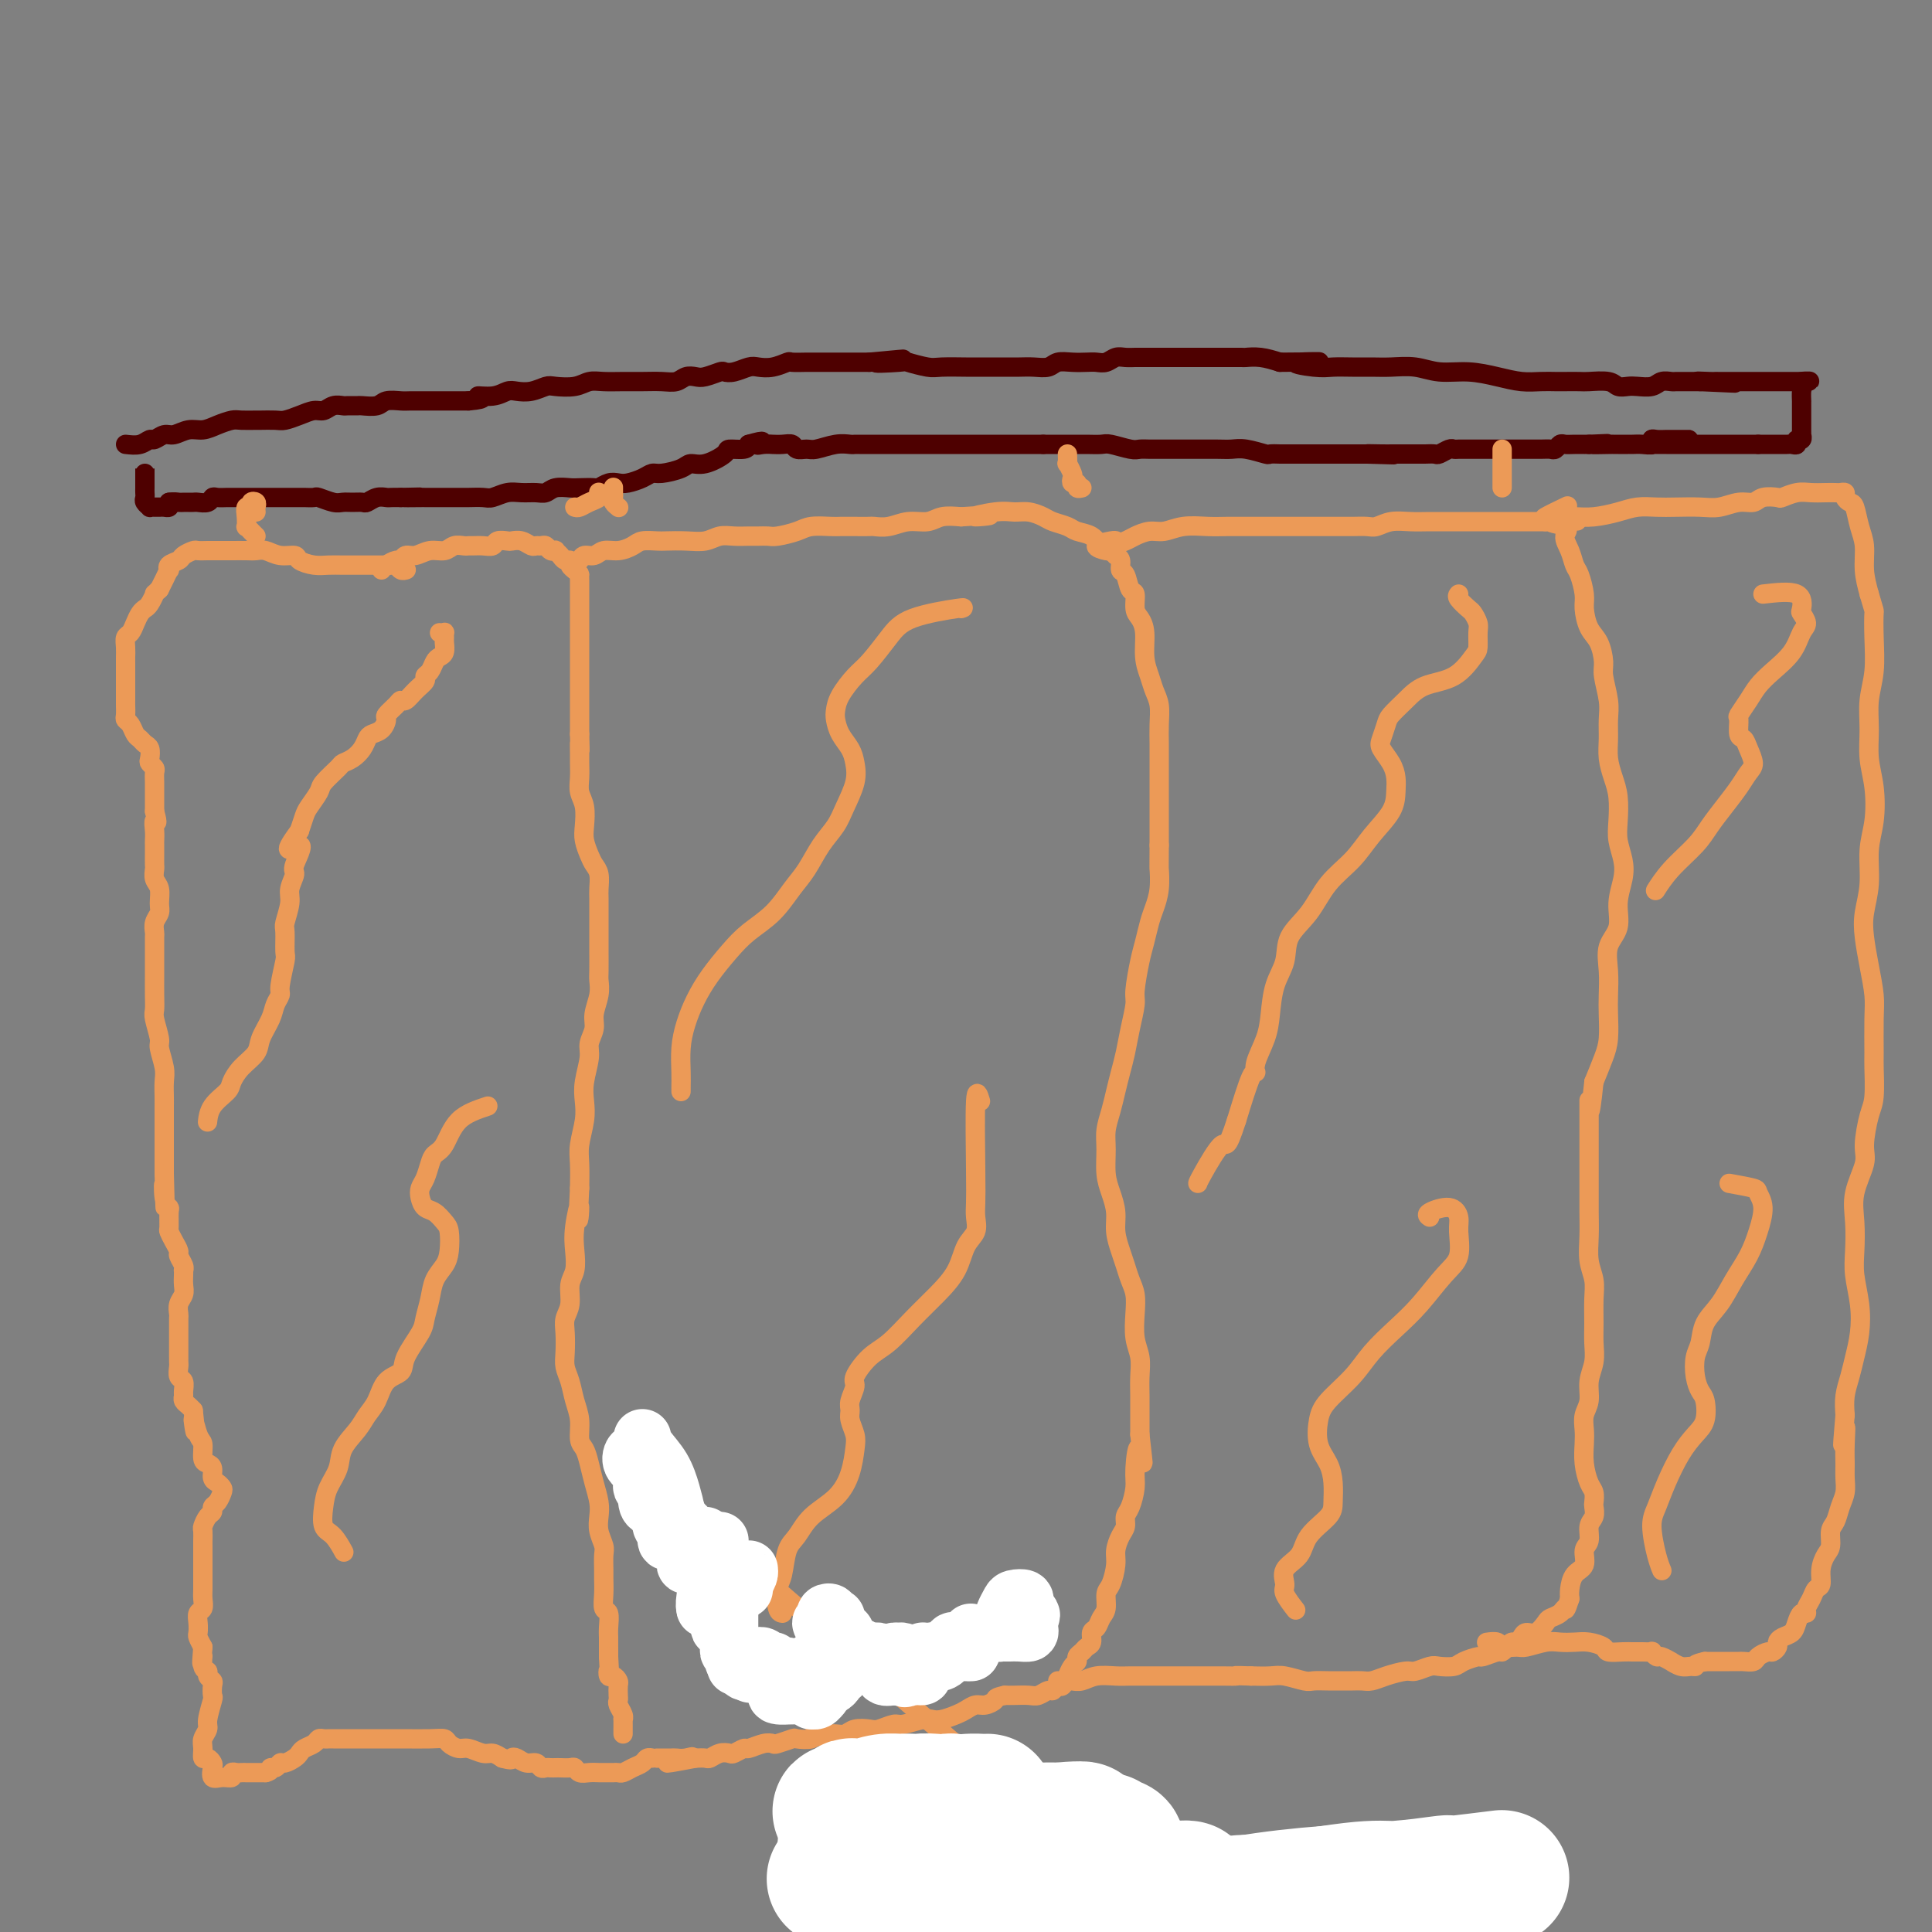 <svg viewBox='0 0 400 400' version='1.1' xmlns='http://www.w3.org/2000/svg' xmlns:xlink='http://www.w3.org/1999/xlink'><rect x="0" y="0" width="400" height="400" fill="#808080" stroke="none"/><g fill='none' stroke='#4E0000' stroke-width='4' stroke-linecap='round' stroke-linejoin='round'><path d='M30,99c-0.000,-0.285 -0.000,-0.571 0,-1c0.000,-0.429 0.000,-1.002 0,-1c-0.000,0.002 -0.000,0.578 0,1c0.000,0.422 0.000,0.691 0,1c-0.000,0.309 -0.001,0.660 0,1c0.001,0.340 0.004,0.669 0,1c-0.004,0.331 -0.016,0.663 0,1c0.016,0.337 0.060,0.679 0,1c-0.060,0.321 -0.223,0.622 0,1c0.223,0.378 0.833,0.833 1,1c0.167,0.167 -0.109,0.045 0,0c0.109,-0.045 0.604,-0.015 1,0c0.396,0.015 0.694,0.014 1,0c0.306,-0.014 0.621,-0.042 1,0c0.379,0.042 0.823,0.155 1,0c0.177,-0.155 0.089,-0.577 0,-1'/><path d='M35,104c1.024,-0.155 1.583,-0.042 2,0c0.417,0.042 0.693,0.012 1,0c0.307,-0.012 0.646,-0.007 1,0c0.354,0.007 0.724,0.016 1,0c0.276,-0.016 0.459,-0.057 1,0c0.541,0.057 1.439,0.211 2,0c0.561,-0.211 0.784,-0.789 1,-1c0.216,-0.211 0.424,-0.057 1,0c0.576,0.057 1.521,0.015 2,0c0.479,-0.015 0.491,-0.004 1,0c0.509,0.004 1.515,0.001 2,0c0.485,-0.001 0.448,-0.000 1,0c0.552,0.000 1.691,0.000 2,0c0.309,-0.000 -0.213,-0.000 0,0c0.213,0.000 1.160,0.000 2,0c0.840,-0.000 1.572,-0.000 2,0c0.428,0.000 0.553,0.000 1,0c0.447,-0.000 1.217,-0.001 2,0c0.783,0.001 1.578,0.004 2,0c0.422,-0.004 0.469,-0.015 1,0c0.531,0.015 1.545,0.057 2,0c0.455,-0.057 0.349,-0.212 1,0c0.651,0.212 2.057,0.790 3,1c0.943,0.210 1.421,0.053 2,0c0.579,-0.053 1.258,-0.000 2,0c0.742,0.000 1.546,-0.053 2,0c0.454,0.053 0.558,0.210 1,0c0.442,-0.210 1.222,-0.788 2,-1c0.778,-0.212 1.556,-0.057 2,0c0.444,0.057 0.556,0.016 1,0c0.444,-0.016 1.222,-0.008 2,0'/><path d='M83,103c7.475,-0.155 2.163,-0.041 1,0c-1.163,0.041 1.824,0.011 3,0c1.176,-0.011 0.540,-0.003 1,0c0.460,0.003 2.014,0.001 3,0c0.986,-0.001 1.404,0.001 2,0c0.596,-0.001 1.370,-0.004 2,0c0.630,0.004 1.116,0.015 2,0c0.884,-0.015 2.166,-0.057 3,0c0.834,0.057 1.221,0.212 2,0c0.779,-0.212 1.951,-0.793 3,-1c1.049,-0.207 1.976,-0.041 3,0c1.024,0.041 2.146,-0.041 3,0c0.854,0.041 1.441,0.207 2,0c0.559,-0.207 1.091,-0.787 2,-1c0.909,-0.213 2.197,-0.061 3,0c0.803,0.061 1.121,0.030 2,0c0.879,-0.030 2.317,-0.060 3,0c0.683,0.060 0.609,0.209 1,0c0.391,-0.209 1.246,-0.778 2,-1c0.754,-0.222 1.407,-0.097 2,0c0.593,0.097 1.125,0.167 2,0c0.875,-0.167 2.093,-0.571 3,-1c0.907,-0.429 1.504,-0.884 2,-1c0.496,-0.116 0.890,0.106 2,0c1.110,-0.106 2.936,-0.540 4,-1c1.064,-0.460 1.367,-0.946 2,-1c0.633,-0.054 1.595,0.322 3,0c1.405,-0.322 3.253,-1.344 4,-2c0.747,-0.656 0.393,-0.946 1,-1c0.607,-0.054 2.173,0.127 3,0c0.827,-0.127 0.913,-0.564 1,-1'/><path d='M155,92c4.294,-1.238 2.529,-0.331 2,0c-0.529,0.331 0.177,0.088 1,0c0.823,-0.088 1.764,-0.020 2,0c0.236,0.020 -0.232,-0.009 0,0c0.232,0.009 1.162,0.056 2,0c0.838,-0.056 1.582,-0.215 2,0c0.418,0.215 0.511,0.804 1,1c0.489,0.196 1.374,0.000 2,0c0.626,-0.000 0.993,0.196 2,0c1.007,-0.196 2.654,-0.785 4,-1c1.346,-0.215 2.392,-0.058 3,0c0.608,0.058 0.777,0.015 1,0c0.223,-0.015 0.501,-0.004 1,0c0.499,0.004 1.218,0.001 2,0c0.782,-0.001 1.627,-0.000 2,0c0.373,0.000 0.274,0.000 1,0c0.726,-0.000 2.278,-0.000 3,0c0.722,0.000 0.612,0.000 1,0c0.388,-0.000 1.272,-0.000 2,0c0.728,0.000 1.301,0.000 2,0c0.699,-0.000 1.523,-0.000 2,0c0.477,0.000 0.605,0.000 1,0c0.395,-0.000 1.055,-0.000 2,0c0.945,0.000 2.174,0.000 3,0c0.826,-0.000 1.251,-0.000 2,0c0.749,0.000 1.824,0.000 3,0c1.176,-0.000 2.453,-0.000 3,0c0.547,0.000 0.363,0.000 1,0c0.637,-0.000 2.095,-0.000 3,0c0.905,0.000 1.259,0.000 2,0c0.741,-0.000 1.871,-0.000 3,0'/><path d='M216,92c9.511,-0.000 2.788,-0.000 1,0c-1.788,0.000 1.359,0.000 3,0c1.641,-0.000 1.774,-0.001 2,0c0.226,0.001 0.543,0.004 1,0c0.457,-0.004 1.053,-0.015 2,0c0.947,0.015 2.245,0.057 3,0c0.755,-0.057 0.965,-0.211 2,0c1.035,0.211 2.893,0.789 4,1c1.107,0.211 1.462,0.057 2,0c0.538,-0.057 1.260,-0.015 2,0c0.740,0.015 1.497,0.004 2,0c0.503,-0.004 0.752,-0.001 1,0c0.248,0.001 0.496,0.000 1,0c0.504,-0.000 1.265,0.000 2,0c0.735,-0.000 1.444,-0.001 2,0c0.556,0.001 0.958,0.004 2,0c1.042,-0.004 2.722,-0.015 4,0c1.278,0.015 2.153,0.057 3,0c0.847,-0.057 1.664,-0.211 3,0c1.336,0.211 3.190,0.789 4,1c0.810,0.211 0.575,0.057 1,0c0.425,-0.057 1.508,-0.015 2,0c0.492,0.015 0.392,0.004 1,0c0.608,-0.004 1.925,-0.001 3,0c1.075,0.001 1.908,0.000 3,0c1.092,-0.000 2.443,-0.000 3,0c0.557,0.000 0.321,0.000 1,0c0.679,-0.000 2.275,-0.000 3,0c0.725,0.000 0.580,0.000 1,0c0.420,-0.000 1.406,-0.000 2,0c0.594,0.000 0.797,0.000 1,0'/><path d='M283,94c10.500,0.309 3.250,0.083 1,0c-2.250,-0.083 0.499,-0.022 2,0c1.501,0.022 1.753,0.006 2,0c0.247,-0.006 0.490,-0.002 1,0c0.510,0.002 1.287,0.002 2,0c0.713,-0.002 1.360,-0.004 2,0c0.640,0.004 1.271,0.015 2,0c0.729,-0.015 1.557,-0.057 2,0c0.443,0.057 0.503,0.211 1,0c0.497,-0.211 1.433,-0.789 2,-1c0.567,-0.211 0.767,-0.057 1,0c0.233,0.057 0.500,0.015 1,0c0.500,-0.015 1.233,-0.004 2,0c0.767,0.004 1.568,0.001 2,0c0.432,-0.001 0.495,-0.000 1,0c0.505,0.000 1.453,0.000 2,0c0.547,-0.000 0.694,-0.000 1,0c0.306,0.000 0.771,0.000 1,0c0.229,-0.000 0.222,-0.000 1,0c0.778,0.000 2.341,0.001 3,0c0.659,-0.001 0.414,-0.004 1,0c0.586,0.004 2.002,0.015 3,0c0.998,-0.015 1.579,-0.057 2,0c0.421,0.057 0.681,0.211 1,0c0.319,-0.211 0.698,-0.789 1,-1c0.302,-0.211 0.529,-0.057 1,0c0.471,0.057 1.188,0.015 2,0c0.812,-0.015 1.719,-0.004 2,0c0.281,0.004 -0.062,0.001 0,0c0.062,-0.001 0.531,-0.001 1,0'/><path d='M329,92c7.173,-0.309 2.107,-0.083 1,0c-1.107,0.083 1.746,0.022 3,0c1.254,-0.022 0.910,-0.006 1,0c0.090,0.006 0.615,0.002 1,0c0.385,-0.002 0.630,-0.001 1,0c0.370,0.001 0.863,0.001 1,0c0.137,-0.001 -0.083,-0.004 0,0c0.083,0.004 0.469,0.015 1,0c0.531,-0.015 1.207,-0.057 2,0c0.793,0.057 1.703,0.211 2,0c0.297,-0.211 -0.019,-0.789 0,-1c0.019,-0.211 0.372,-0.057 1,0c0.628,0.057 1.532,0.015 2,0c0.468,-0.015 0.500,-0.004 1,0c0.500,0.004 1.468,0.001 2,0c0.532,-0.001 0.627,-0.000 1,0c0.373,0.000 1.023,0.000 1,0c-0.023,-0.000 -0.721,-0.000 -1,0c-0.279,0.000 -0.140,0.000 0,0'/><path d='M26,92c1.059,0.122 2.117,0.244 3,0c0.883,-0.244 1.590,-0.854 2,-1c0.410,-0.146 0.521,0.172 1,0c0.479,-0.172 1.324,-0.833 2,-1c0.676,-0.167 1.182,0.162 2,0c0.818,-0.162 1.947,-0.814 3,-1c1.053,-0.186 2.030,0.094 3,0c0.970,-0.094 1.931,-0.561 3,-1c1.069,-0.439 2.244,-0.850 3,-1c0.756,-0.150 1.094,-0.040 2,0c0.906,0.040 2.381,0.008 3,0c0.619,-0.008 0.382,0.008 1,0c0.618,-0.008 2.091,-0.040 3,0c0.909,0.040 1.254,0.150 2,0c0.746,-0.150 1.891,-0.562 3,-1c1.109,-0.438 2.180,-0.902 3,-1c0.820,-0.098 1.390,0.170 2,0c0.610,-0.170 1.261,-0.778 2,-1c0.739,-0.222 1.567,-0.059 2,0c0.433,0.059 0.471,0.012 1,0c0.529,-0.012 1.549,0.011 2,0c0.451,-0.011 0.332,-0.055 1,0c0.668,0.055 2.122,0.211 3,0c0.878,-0.211 1.179,-0.789 2,-1c0.821,-0.211 2.161,-0.057 3,0c0.839,0.057 1.175,0.015 2,0c0.825,-0.015 2.139,-0.004 3,0c0.861,0.004 1.270,0.001 2,0c0.730,-0.001 1.780,-0.000 3,0c1.220,0.000 2.610,0.000 4,0'/><path d='M97,83c4.645,-0.397 2.258,-0.890 2,-1c-0.258,-0.110 1.612,0.163 3,0c1.388,-0.163 2.295,-0.762 3,-1c0.705,-0.238 1.207,-0.115 2,0c0.793,0.115 1.878,0.223 3,0c1.122,-0.223 2.281,-0.778 3,-1c0.719,-0.222 1.000,-0.112 2,0c1.000,0.112 2.721,0.226 4,0c1.279,-0.226 2.117,-0.793 3,-1c0.883,-0.207 1.812,-0.054 3,0c1.188,0.054 2.636,0.011 4,0c1.364,-0.011 2.645,0.011 4,0c1.355,-0.011 2.784,-0.054 4,0c1.216,0.054 2.217,0.207 3,0c0.783,-0.207 1.347,-0.774 2,-1c0.653,-0.226 1.395,-0.112 2,0c0.605,0.112 1.072,0.223 2,0c0.928,-0.223 2.317,-0.778 3,-1c0.683,-0.222 0.661,-0.111 1,0c0.339,0.111 1.040,0.222 2,0c0.960,-0.222 2.177,-0.777 3,-1c0.823,-0.223 1.250,-0.112 2,0c0.750,0.112 1.823,0.226 3,0c1.177,-0.226 2.458,-0.793 3,-1c0.542,-0.207 0.346,-0.056 1,0c0.654,0.056 2.159,0.015 3,0c0.841,-0.015 1.019,-0.004 2,0c0.981,0.004 2.764,0.001 4,0c1.236,-0.001 1.925,-0.000 3,0c1.075,0.000 2.538,0.000 4,0'/><path d='M180,75c13.068,-1.242 4.236,-0.347 2,0c-2.236,0.347 2.122,0.146 4,0c1.878,-0.146 1.275,-0.235 2,0c0.725,0.235 2.778,0.795 4,1c1.222,0.205 1.615,0.055 3,0c1.385,-0.055 3.764,-0.015 5,0c1.236,0.015 1.331,0.004 2,0c0.669,-0.004 1.912,0.000 3,0c1.088,-0.000 2.020,-0.004 3,0c0.980,0.004 2.009,0.015 3,0c0.991,-0.015 1.946,-0.057 3,0c1.054,0.057 2.208,0.211 3,0c0.792,-0.211 1.223,-0.788 2,-1c0.777,-0.212 1.899,-0.061 3,0c1.101,0.061 2.181,0.030 3,0c0.819,-0.030 1.375,-0.061 2,0c0.625,0.061 1.317,0.212 2,0c0.683,-0.212 1.357,-0.789 2,-1c0.643,-0.211 1.255,-0.057 2,0c0.745,0.057 1.623,0.015 2,0c0.377,-0.015 0.253,-0.004 1,0c0.747,0.004 2.364,0.001 3,0c0.636,-0.001 0.289,-0.000 1,0c0.711,0.000 2.478,0.000 4,0c1.522,-0.000 2.798,0.000 4,0c1.202,-0.000 2.330,-0.001 3,0c0.670,0.001 0.881,0.003 2,0c1.119,-0.003 3.145,-0.011 4,0c0.855,0.011 0.538,0.041 1,0c0.462,-0.041 1.703,-0.155 3,0c1.297,0.155 2.648,0.577 4,1'/><path d='M265,75c13.925,-0.061 6.237,-0.212 4,0c-2.237,0.212 0.977,0.789 3,1c2.023,0.211 2.855,0.055 4,0c1.145,-0.055 2.604,-0.011 4,0c1.396,0.011 2.728,-0.012 4,0c1.272,0.012 2.485,0.059 4,0c1.515,-0.059 3.332,-0.222 5,0c1.668,0.222 3.188,0.830 5,1c1.812,0.170 3.917,-0.098 6,0c2.083,0.098 4.142,0.562 6,1c1.858,0.438 3.513,0.849 5,1c1.487,0.151 2.805,0.041 4,0c1.195,-0.041 2.267,-0.012 3,0c0.733,0.012 1.127,0.007 2,0c0.873,-0.007 2.226,-0.016 3,0c0.774,0.016 0.969,0.057 2,0c1.031,-0.057 2.899,-0.210 4,0c1.101,0.210 1.435,0.785 2,1c0.565,0.215 1.359,0.072 2,0c0.641,-0.072 1.127,-0.072 2,0c0.873,0.072 2.132,0.215 3,0c0.868,-0.215 1.346,-0.790 2,-1c0.654,-0.210 1.484,-0.056 2,0c0.516,0.056 0.717,0.015 1,0c0.283,-0.015 0.650,-0.004 1,0c0.350,0.004 0.685,0.001 1,0c0.315,-0.001 0.610,-0.000 1,0c0.390,0.000 0.874,0.000 1,0c0.126,-0.000 -0.107,-0.000 0,0c0.107,0.000 0.553,0.000 1,0'/><path d='M352,79c13.639,0.619 4.238,0.166 1,0c-3.238,-0.166 -0.312,-0.044 1,0c1.312,0.044 1.011,0.012 1,0c-0.011,-0.012 0.269,-0.003 1,0c0.731,0.003 1.912,0.001 3,0c1.088,-0.001 2.084,-0.000 3,0c0.916,0.000 1.751,0.000 2,0c0.249,-0.000 -0.087,-0.000 0,0c0.087,0.000 0.597,0.000 1,0c0.403,-0.000 0.699,-0.000 1,0c0.301,0.000 0.605,0.000 1,0c0.395,-0.000 0.879,-0.000 1,0c0.121,0.000 -0.123,0.000 0,0c0.123,-0.000 0.611,-0.000 1,0c0.389,0.000 0.679,0.000 1,0c0.321,-0.000 0.674,-0.000 1,0c0.326,0.000 0.626,0.000 1,0c0.374,-0.000 0.821,-0.000 1,0c0.179,0.000 0.089,0.000 0,0'/><path d='M373,79c3.249,-0.053 0.870,-0.187 0,0c-0.870,0.187 -0.233,0.694 0,1c0.233,0.306 0.062,0.411 0,1c-0.062,0.589 -0.017,1.663 0,2c0.017,0.337 0.004,-0.064 0,0c-0.004,0.064 -0.001,0.592 0,1c0.001,0.408 0.000,0.697 0,1c-0.000,0.303 -0.000,0.620 0,1c0.000,0.380 0.000,0.822 0,1c-0.000,0.178 0.000,0.090 0,0c-0.000,-0.090 -0.000,-0.183 0,0c0.000,0.183 0.001,0.642 0,1c-0.001,0.358 -0.004,0.617 0,1c0.004,0.383 0.016,0.891 0,1c-0.016,0.109 -0.060,-0.181 0,0c0.060,0.181 0.223,0.833 0,1c-0.223,0.167 -0.833,-0.151 -1,0c-0.167,0.151 0.110,0.773 0,1c-0.110,0.227 -0.606,0.061 -1,0c-0.394,-0.061 -0.687,-0.016 -1,0c-0.313,0.016 -0.647,0.004 -1,0c-0.353,-0.004 -0.723,-0.001 -1,0c-0.277,0.001 -0.459,0.000 -1,0c-0.541,-0.000 -1.440,-0.000 -2,0c-0.560,0.000 -0.780,0.000 -1,0'/><path d='M364,92c-1.579,-0.000 -1.526,-0.000 -2,0c-0.474,0.000 -1.474,0.000 -2,0c-0.526,-0.000 -0.579,-0.000 -1,0c-0.421,0.000 -1.211,0.000 -2,0c-0.789,-0.000 -1.577,-0.000 -2,0c-0.423,0.000 -0.480,0.000 -1,0c-0.520,-0.000 -1.501,-0.000 -2,0c-0.499,0.000 -0.515,0.000 -1,0c-0.485,-0.000 -1.438,-0.000 -2,0c-0.562,0.000 -0.731,0.000 -1,0c-0.269,-0.000 -0.636,-0.000 -1,0c-0.364,0.000 -0.724,0.001 -1,0c-0.276,-0.001 -0.466,-0.004 -1,0c-0.534,0.004 -1.411,0.015 -2,0c-0.589,-0.015 -0.890,-0.056 -1,0c-0.110,0.056 -0.030,0.207 0,0c0.030,-0.207 0.008,-0.774 0,-1c-0.008,-0.226 -0.004,-0.113 0,0'/></g>
<g fill='none' stroke='#EC9A57' stroke-width='4' stroke-linecap='round' stroke-linejoin='round'><path d='M193,344c1.956,-0.533 3.911,-1.067 7,-2c3.089,-0.933 7.311,-2.267 10,-3c2.689,-0.733 3.844,-0.867 5,-1'/><path d='M53,106c-0.033,-0.318 -0.065,-0.637 0,-1c0.065,-0.363 0.228,-0.771 0,-1c-0.228,-0.229 -0.845,-0.278 -1,0c-0.155,0.278 0.154,0.883 0,1c-0.154,0.117 -0.771,-0.253 -1,0c-0.229,0.253 -0.072,1.129 0,2c0.072,0.871 0.058,1.736 0,2c-0.058,0.264 -0.160,-0.074 0,0c0.160,0.074 0.581,0.558 1,1c0.419,0.442 0.834,0.840 1,1c0.166,0.160 0.083,0.080 0,0'/><path d='M119,105c0.257,0.091 0.514,0.182 1,0c0.486,-0.182 1.202,-0.637 2,-1c0.798,-0.363 1.678,-0.633 2,-1c0.322,-0.367 0.087,-0.829 0,-1c-0.087,-0.171 -0.025,-0.049 0,0c0.025,0.049 0.012,0.024 0,0'/><path d='M127,101c0.002,-0.089 0.004,-0.178 0,0c-0.004,0.178 -0.015,0.622 0,1c0.015,0.378 0.057,0.690 0,1c-0.057,0.310 -0.211,0.619 0,1c0.211,0.381 0.788,0.833 1,1c0.212,0.167 0.061,0.048 0,0c-0.061,-0.048 -0.030,-0.024 0,0'/><path d='M221,94c0.030,0.900 0.059,1.800 0,2c-0.059,0.200 -0.208,-0.301 0,0c0.208,0.301 0.773,1.405 1,2c0.227,0.595 0.117,0.681 0,1c-0.117,0.319 -0.241,0.870 0,1c0.241,0.130 0.848,-0.161 1,0c0.152,0.161 -0.151,0.774 0,1c0.151,0.226 0.758,0.065 1,0c0.242,-0.065 0.121,-0.032 0,0'/><path d='M311,93c0.000,0.702 0.000,1.403 0,2c0.000,0.597 0.000,1.088 0,2c0.000,0.912 0.000,2.244 0,3c0.000,0.756 0.000,0.934 0,1c0.000,0.066 0.000,0.019 0,0c0.000,-0.019 0.000,-0.009 0,0'/><path d='M84,118c0.090,-0.030 0.180,-0.061 0,0c-0.180,0.061 -0.628,0.212 -1,0c-0.372,-0.212 -0.666,-0.789 -1,-1c-0.334,-0.211 -0.708,-0.057 -1,0c-0.292,0.057 -0.504,0.015 -1,0c-0.496,-0.015 -1.277,-0.004 -2,0c-0.723,0.004 -1.389,0.002 -2,0c-0.611,-0.002 -1.166,-0.003 -2,0c-0.834,0.003 -1.948,0.011 -3,0c-1.052,-0.011 -2.042,-0.040 -3,0c-0.958,0.040 -1.884,0.151 -3,0c-1.116,-0.151 -2.421,-0.562 -3,-1c-0.579,-0.438 -0.433,-0.902 -1,-1c-0.567,-0.098 -1.846,0.170 -3,0c-1.154,-0.170 -2.182,-0.778 -3,-1c-0.818,-0.222 -1.428,-0.060 -2,0c-0.572,0.060 -1.108,0.016 -2,0c-0.892,-0.016 -2.141,-0.004 -3,0c-0.859,0.004 -1.328,0.000 -2,0c-0.672,-0.000 -1.546,0.003 -2,0c-0.454,-0.003 -0.488,-0.012 -1,0c-0.512,0.012 -1.504,0.044 -2,0c-0.496,-0.044 -0.497,-0.165 -1,0c-0.503,0.165 -1.507,0.617 -2,1c-0.493,0.383 -0.475,0.697 -1,1c-0.525,0.303 -1.594,0.595 -2,1c-0.406,0.405 -0.150,0.923 0,1c0.150,0.077 0.194,-0.287 0,0c-0.194,0.287 -0.627,1.225 -1,2c-0.373,0.775 -0.687,1.388 -1,2'/><path d='M33,122c-1.416,1.356 -0.957,0.747 -1,1c-0.043,0.253 -0.589,1.367 -1,2c-0.411,0.633 -0.688,0.785 -1,1c-0.312,0.215 -0.658,0.494 -1,1c-0.342,0.506 -0.680,1.239 -1,2c-0.320,0.761 -0.622,1.551 -1,2c-0.378,0.449 -0.833,0.558 -1,1c-0.167,0.442 -0.045,1.218 0,2c0.045,0.782 0.012,1.571 0,2c-0.012,0.429 -0.003,0.499 0,1c0.003,0.501 0.001,1.434 0,2c-0.001,0.566 -0.000,0.767 0,1c0.000,0.233 0.000,0.500 0,1c-0.000,0.500 -0.001,1.233 0,2c0.001,0.767 0.003,1.566 0,2c-0.003,0.434 -0.012,0.501 0,1c0.012,0.499 0.045,1.429 0,2c-0.045,0.571 -0.167,0.783 0,1c0.167,0.217 0.623,0.438 1,1c0.377,0.562 0.676,1.464 1,2c0.324,0.536 0.674,0.707 1,1c0.326,0.293 0.627,0.709 1,1c0.373,0.291 0.818,0.458 1,1c0.182,0.542 0.101,1.457 0,2c-0.101,0.543 -0.223,0.712 0,1c0.223,0.288 0.792,0.696 1,1c0.208,0.304 0.056,0.504 0,1c-0.056,0.496 -0.015,1.288 0,2c0.015,0.712 0.004,1.346 0,2c-0.004,0.654 -0.001,1.330 0,2c0.001,0.670 0.001,1.335 0,2'/><path d='M32,168c0.928,3.301 0.249,2.053 0,2c-0.249,-0.053 -0.067,1.089 0,2c0.067,0.911 0.018,1.591 0,2c-0.018,0.409 -0.006,0.547 0,1c0.006,0.453 0.005,1.223 0,2c-0.005,0.777 -0.016,1.563 0,2c0.016,0.437 0.058,0.526 0,1c-0.058,0.474 -0.215,1.334 0,2c0.215,0.666 0.804,1.138 1,2c0.196,0.862 -0.000,2.113 0,3c0.000,0.887 0.196,1.410 0,2c-0.196,0.590 -0.785,1.245 -1,2c-0.215,0.755 -0.058,1.608 0,2c0.058,0.392 0.015,0.324 0,1c-0.015,0.676 -0.004,2.097 0,3c0.004,0.903 -0.000,1.289 0,2c0.000,0.711 0.004,1.745 0,3c-0.004,1.255 -0.016,2.729 0,4c0.016,1.271 0.061,2.339 0,3c-0.061,0.661 -0.226,0.914 0,2c0.226,1.086 0.845,3.005 1,4c0.155,0.995 -0.155,1.066 0,2c0.155,0.934 0.774,2.729 1,4c0.226,1.271 0.061,2.016 0,3c-0.061,0.984 -0.016,2.206 0,3c0.016,0.794 0.004,1.160 0,2c-0.004,0.840 -0.001,2.153 0,3c0.001,0.847 0.000,1.227 0,2c-0.000,0.773 -0.000,1.939 0,3c0.000,1.061 0.000,2.017 0,3c-0.000,0.983 -0.000,1.991 0,3'/><path d='M34,243c0.326,12.192 0.140,5.172 0,3c-0.140,-2.172 -0.234,0.502 0,2c0.234,1.498 0.798,1.819 1,2c0.202,0.181 0.044,0.224 0,1c-0.044,0.776 0.026,2.287 0,3c-0.026,0.713 -0.147,0.628 0,1c0.147,0.372 0.561,1.200 1,2c0.439,0.800 0.902,1.573 1,2c0.098,0.427 -0.170,0.509 0,1c0.170,0.491 0.777,1.391 1,2c0.223,0.609 0.061,0.926 0,1c-0.061,0.074 -0.020,-0.094 0,0c0.020,0.094 0.019,0.449 0,1c-0.019,0.551 -0.058,1.298 0,2c0.058,0.702 0.212,1.358 0,2c-0.212,0.642 -0.789,1.269 -1,2c-0.211,0.731 -0.057,1.564 0,2c0.057,0.436 0.015,0.473 0,1c-0.015,0.527 -0.004,1.542 0,2c0.004,0.458 0.001,0.359 0,1c-0.001,0.641 -0.001,2.021 0,3c0.001,0.979 0.004,1.557 0,2c-0.004,0.443 -0.015,0.752 0,1c0.015,0.248 0.057,0.433 0,1c-0.057,0.567 -0.212,1.514 0,2c0.212,0.486 0.792,0.511 1,1c0.208,0.489 0.045,1.440 0,2c-0.045,0.560 0.029,0.727 0,1c-0.029,0.273 -0.162,0.650 0,1c0.162,0.350 0.618,0.671 1,1c0.382,0.329 0.691,0.664 1,1'/><path d='M40,292c0.885,7.872 0.096,3.051 0,2c-0.096,-1.051 0.500,1.668 1,3c0.500,1.332 0.904,1.278 1,2c0.096,0.722 -0.115,2.221 0,3c0.115,0.779 0.556,0.839 1,1c0.444,0.161 0.890,0.423 1,1c0.110,0.577 -0.117,1.468 0,2c0.117,0.532 0.577,0.706 1,1c0.423,0.294 0.808,0.709 1,1c0.192,0.291 0.192,0.458 0,1c-0.192,0.542 -0.577,1.459 -1,2c-0.423,0.541 -0.884,0.707 -1,1c-0.116,0.293 0.112,0.712 0,1c-0.112,0.288 -0.566,0.443 -1,1c-0.434,0.557 -0.848,1.514 -1,2c-0.152,0.486 -0.041,0.501 0,1c0.041,0.499 0.011,1.484 0,2c-0.011,0.516 -0.003,0.565 0,1c0.003,0.435 0.000,1.257 0,2c-0.000,0.743 0.001,1.407 0,2c-0.001,0.593 -0.004,1.114 0,2c0.004,0.886 0.015,2.138 0,3c-0.015,0.862 -0.056,1.334 0,2c0.056,0.666 0.211,1.526 0,2c-0.211,0.474 -0.786,0.564 -1,1c-0.214,0.436 -0.068,1.220 0,2c0.068,0.780 0.057,1.556 0,2c-0.057,0.444 -0.159,0.555 0,1c0.159,0.445 0.580,1.222 1,2'/><path d='M42,341c-0.447,5.604 -0.063,2.615 0,2c0.063,-0.615 -0.193,1.143 0,2c0.193,0.857 0.836,0.811 1,1c0.164,0.189 -0.151,0.611 0,1c0.151,0.389 0.769,0.745 1,1c0.231,0.255 0.077,0.410 0,1c-0.077,0.590 -0.077,1.614 0,2c0.077,0.386 0.231,0.133 0,1c-0.231,0.867 -0.847,2.853 -1,4c-0.153,1.147 0.158,1.455 0,2c-0.158,0.545 -0.785,1.326 -1,2c-0.215,0.674 -0.019,1.240 0,2c0.019,0.760 -0.140,1.714 0,2c0.140,0.286 0.579,-0.095 1,0c0.421,0.095 0.824,0.668 1,1c0.176,0.332 0.123,0.425 0,1c-0.123,0.575 -0.317,1.632 0,2c0.317,0.368 1.146,0.046 2,0c0.854,-0.046 1.735,0.184 2,0c0.265,-0.184 -0.084,-0.781 0,-1c0.084,-0.219 0.601,-0.059 1,0c0.399,0.059 0.681,0.016 1,0c0.319,-0.016 0.677,-0.004 1,0c0.323,0.004 0.611,0.001 1,0c0.389,-0.001 0.877,-0.000 1,0c0.123,0.000 -0.121,0.000 0,0c0.121,-0.000 0.606,-0.000 1,0c0.394,0.000 0.697,0.000 1,0'/><path d='M55,367c1.572,-0.398 1.002,-0.894 1,-1c-0.002,-0.106 0.563,0.179 1,0c0.437,-0.179 0.746,-0.822 1,-1c0.254,-0.178 0.453,0.107 1,0c0.547,-0.107 1.442,-0.607 2,-1c0.558,-0.393 0.779,-0.680 1,-1c0.221,-0.320 0.441,-0.674 1,-1c0.559,-0.326 1.458,-0.623 2,-1c0.542,-0.377 0.728,-0.833 1,-1c0.272,-0.167 0.632,-0.045 1,0c0.368,0.045 0.745,0.012 1,0c0.255,-0.012 0.387,-0.003 1,0c0.613,0.003 1.708,0.001 2,0c0.292,-0.001 -0.217,-0.000 0,0c0.217,0.000 1.161,0.000 2,0c0.839,-0.000 1.571,-0.000 2,0c0.429,0.000 0.553,0.000 1,0c0.447,-0.000 1.215,-0.000 2,0c0.785,0.000 1.585,0.000 2,0c0.415,-0.000 0.444,-0.001 1,0c0.556,0.001 1.640,0.003 2,0c0.360,-0.003 -0.002,-0.011 1,0c1.002,0.011 3.370,0.040 5,0c1.630,-0.040 2.524,-0.150 3,0c0.476,0.150 0.536,0.561 1,1c0.464,0.439 1.331,0.905 2,1c0.669,0.095 1.138,-0.181 2,0c0.862,0.181 2.117,0.818 3,1c0.883,0.182 1.395,-0.091 2,0c0.605,0.091 1.302,0.545 2,1'/><path d='M104,364c2.273,0.636 1.957,0.227 2,0c0.043,-0.227 0.445,-0.271 1,0c0.555,0.271 1.262,0.857 2,1c0.738,0.143 1.507,-0.158 2,0c0.493,0.158 0.708,0.774 1,1c0.292,0.226 0.659,0.061 1,0c0.341,-0.061 0.655,-0.017 1,0c0.345,0.017 0.722,0.008 1,0c0.278,-0.008 0.458,-0.016 1,0c0.542,0.016 1.444,0.057 2,0c0.556,-0.057 0.764,-0.211 1,0c0.236,0.211 0.501,0.789 1,1c0.499,0.211 1.233,0.056 2,0c0.767,-0.056 1.567,-0.014 2,0c0.433,0.014 0.500,0.001 1,0c0.500,-0.001 1.433,0.011 2,0c0.567,-0.011 0.768,-0.045 1,0c0.232,0.045 0.497,0.170 1,0c0.503,-0.170 1.245,-0.634 2,-1c0.755,-0.366 1.522,-0.634 2,-1c0.478,-0.366 0.667,-0.829 1,-1c0.333,-0.171 0.809,-0.049 1,0c0.191,0.049 0.095,0.024 0,0'/><path d='M79,118c0.221,-0.301 0.443,-0.601 1,-1c0.557,-0.399 1.450,-0.895 2,-1c0.550,-0.105 0.756,0.183 1,0c0.244,-0.183 0.526,-0.837 1,-1c0.474,-0.163 1.139,0.167 2,0c0.861,-0.167 1.919,-0.829 3,-1c1.081,-0.171 2.187,0.150 3,0c0.813,-0.150 1.334,-0.773 2,-1c0.666,-0.227 1.478,-0.060 2,0c0.522,0.060 0.755,0.012 1,0c0.245,-0.012 0.503,0.011 1,0c0.497,-0.011 1.231,-0.055 2,0c0.769,0.055 1.571,0.210 2,0c0.429,-0.210 0.486,-0.785 1,-1c0.514,-0.215 1.486,-0.072 2,0c0.514,0.072 0.572,0.072 1,0c0.428,-0.072 1.228,-0.216 2,0c0.772,0.216 1.516,0.794 2,1c0.484,0.206 0.708,0.041 1,0c0.292,-0.041 0.652,0.041 1,0c0.348,-0.041 0.685,-0.204 1,0c0.315,0.204 0.609,0.777 1,1c0.391,0.223 0.879,0.098 1,0c0.121,-0.098 -0.126,-0.167 0,0c0.126,0.167 0.626,0.570 1,1c0.374,0.430 0.622,0.886 1,1c0.378,0.114 0.885,-0.114 1,0c0.115,0.114 -0.161,0.569 0,1c0.161,0.431 0.760,0.837 1,1c0.240,0.163 0.120,0.081 0,0'/><path d='M119,118c1.155,0.968 1.041,0.889 1,1c-0.041,0.111 -0.011,0.411 0,1c0.011,0.589 0.003,1.467 0,2c-0.003,0.533 -0.001,0.720 0,1c0.001,0.280 0.000,0.652 0,1c-0.000,0.348 -0.000,0.670 0,1c0.000,0.330 0.000,0.666 0,1c-0.000,0.334 -0.000,0.667 0,1c0.000,0.333 0.000,0.667 0,1c-0.000,0.333 -0.000,0.666 0,1c0.000,0.334 0.000,0.671 0,1c-0.000,0.329 -0.000,0.651 0,1c0.000,0.349 0.000,0.726 0,1c-0.000,0.274 -0.000,0.443 0,1c0.000,0.557 0.000,1.500 0,2c-0.000,0.500 -0.000,0.557 0,1c0.000,0.443 0.000,1.270 0,2c-0.000,0.730 -0.000,1.361 0,2c0.000,0.639 0.000,1.284 0,2c-0.000,0.716 -0.000,1.501 0,2c0.000,0.499 0.000,0.712 0,1c-0.000,0.288 -0.000,0.651 0,1c0.000,0.349 0.000,0.684 0,1c0.000,0.316 0.000,0.612 0,1c0.000,0.388 0.000,0.867 0,1c0.000,0.133 0.000,-0.080 0,0c0.000,0.080 0.000,0.451 0,1c0.000,0.549 0.000,1.274 0,2'/><path d='M120,152c0.154,5.614 0.040,2.648 0,2c-0.040,-0.648 -0.007,1.021 0,2c0.007,0.979 -0.012,1.266 0,2c0.012,0.734 0.055,1.914 0,3c-0.055,1.086 -0.208,2.076 0,3c0.208,0.924 0.776,1.781 1,3c0.224,1.219 0.102,2.801 0,4c-0.102,1.199 -0.185,2.016 0,3c0.185,0.984 0.638,2.136 1,3c0.362,0.864 0.633,1.442 1,2c0.367,0.558 0.830,1.097 1,2c0.170,0.903 0.045,2.172 0,3c-0.045,0.828 -0.012,1.217 0,2c0.012,0.783 0.003,1.961 0,3c-0.003,1.039 -0.001,1.940 0,3c0.001,1.060 0.001,2.278 0,3c-0.001,0.722 -0.004,0.949 0,2c0.004,1.051 0.016,2.928 0,4c-0.016,1.072 -0.061,1.340 0,2c0.061,0.660 0.228,1.711 0,3c-0.228,1.289 -0.849,2.816 -1,4c-0.151,1.184 0.170,2.024 0,3c-0.170,0.976 -0.829,2.086 -1,3c-0.171,0.914 0.147,1.630 0,3c-0.147,1.370 -0.757,3.394 -1,5c-0.243,1.606 -0.118,2.795 0,4c0.118,1.205 0.227,2.426 0,4c-0.227,1.574 -0.792,3.501 -1,5c-0.208,1.499 -0.059,2.571 0,4c0.059,1.429 0.030,3.214 0,5'/><path d='M120,246c-0.559,10.785 0.042,5.248 0,4c-0.042,-1.248 -0.728,1.794 -1,4c-0.272,2.206 -0.129,3.577 0,5c0.129,1.423 0.245,2.897 0,4c-0.245,1.103 -0.850,1.835 -1,3c-0.150,1.165 0.155,2.762 0,4c-0.155,1.238 -0.771,2.115 -1,3c-0.229,0.885 -0.073,1.776 0,3c0.073,1.224 0.062,2.780 0,4c-0.062,1.220 -0.175,2.102 0,3c0.175,0.898 0.638,1.811 1,3c0.362,1.189 0.622,2.652 1,4c0.378,1.348 0.875,2.579 1,4c0.125,1.421 -0.120,3.031 0,4c0.120,0.969 0.607,1.298 1,2c0.393,0.702 0.693,1.776 1,3c0.307,1.224 0.622,2.597 1,4c0.378,1.403 0.819,2.836 1,4c0.181,1.164 0.101,2.059 0,3c-0.101,0.941 -0.223,1.928 0,3c0.223,1.072 0.792,2.229 1,3c0.208,0.771 0.055,1.156 0,2c-0.055,0.844 -0.011,2.147 0,3c0.011,0.853 -0.011,1.258 0,2c0.011,0.742 0.056,1.823 0,3c-0.056,1.177 -0.211,2.451 0,3c0.211,0.549 0.789,0.374 1,1c0.211,0.626 0.057,2.054 0,3c-0.057,0.946 -0.015,1.408 0,2c0.015,0.592 0.004,1.312 0,2c-0.004,0.688 -0.002,1.344 0,2'/><path d='M126,343c0.321,5.565 0.125,3.479 0,3c-0.125,-0.479 -0.177,0.649 0,1c0.177,0.351 0.584,-0.074 1,0c0.416,0.074 0.843,0.649 1,1c0.157,0.351 0.046,0.479 0,1c-0.046,0.521 -0.026,1.436 0,2c0.026,0.564 0.060,0.776 0,1c-0.060,0.224 -0.212,0.459 0,1c0.212,0.541 0.789,1.389 1,2c0.211,0.611 0.057,0.987 0,1c-0.057,0.013 -0.015,-0.337 0,0c0.015,0.337 0.004,1.360 0,2c-0.004,0.640 -0.001,0.897 0,1c0.001,0.103 0.001,0.051 0,0'/><path d='M119,118c-0.096,-0.342 -0.192,-0.684 0,-1c0.192,-0.316 0.673,-0.606 1,-1c0.327,-0.394 0.500,-0.893 1,-1c0.500,-0.107 1.326,0.178 2,0c0.674,-0.178 1.196,-0.818 2,-1c0.804,-0.182 1.890,0.095 3,0c1.110,-0.095 2.242,-0.562 3,-1c0.758,-0.438 1.140,-0.849 2,-1c0.860,-0.151 2.197,-0.044 3,0c0.803,0.044 1.071,0.026 2,0c0.929,-0.026 2.518,-0.060 4,0c1.482,0.060 2.858,0.212 4,0c1.142,-0.212 2.050,-0.789 3,-1c0.950,-0.211 1.943,-0.056 3,0c1.057,0.056 2.177,0.012 3,0c0.823,-0.012 1.349,0.007 2,0c0.651,-0.007 1.428,-0.040 2,0c0.572,0.040 0.939,0.154 2,0c1.061,-0.154 2.814,-0.577 4,-1c1.186,-0.423 1.803,-0.845 3,-1c1.197,-0.155 2.974,-0.042 4,0c1.026,0.042 1.302,0.012 2,0c0.698,-0.012 1.817,-0.007 3,0c1.183,0.007 2.431,0.017 3,0c0.569,-0.017 0.458,-0.061 1,0c0.542,0.061 1.736,0.226 3,0c1.264,-0.226 2.596,-0.844 4,-1c1.404,-0.156 2.878,0.150 4,0c1.122,-0.150 1.892,-0.757 3,-1c1.108,-0.243 2.554,-0.121 4,0'/><path d='M199,107c10.238,-0.712 4.333,0.008 3,0c-1.333,-0.008 1.907,-0.745 4,-1c2.093,-0.255 3.040,-0.027 4,0c0.960,0.027 1.933,-0.147 3,0c1.067,0.147 2.229,0.616 3,1c0.771,0.384 1.151,0.684 2,1c0.849,0.316 2.168,0.648 3,1c0.832,0.352 1.178,0.725 2,1c0.822,0.275 2.119,0.454 3,1c0.881,0.546 1.346,1.460 2,2c0.654,0.540 1.499,0.706 2,1c0.501,0.294 0.659,0.717 1,1c0.341,0.283 0.866,0.427 1,1c0.134,0.573 -0.122,1.575 0,2c0.122,0.425 0.624,0.273 1,1c0.376,0.727 0.627,2.331 1,3c0.373,0.669 0.870,0.401 1,1c0.130,0.599 -0.106,2.064 0,3c0.106,0.936 0.553,1.342 1,2c0.447,0.658 0.894,1.568 1,3c0.106,1.432 -0.129,3.387 0,5c0.129,1.613 0.623,2.885 1,4c0.377,1.115 0.637,2.072 1,3c0.363,0.928 0.829,1.825 1,3c0.171,1.175 0.046,2.628 0,4c-0.046,1.372 -0.012,2.663 0,4c0.012,1.337 0.003,2.720 0,4c-0.003,1.280 -0.001,2.456 0,4c0.001,1.544 0.000,3.454 0,5c-0.000,1.546 -0.000,2.727 0,4c0.000,1.273 0.000,2.636 0,4'/><path d='M240,175c-0.013,5.432 -0.045,4.512 0,5c0.045,0.488 0.167,2.385 0,4c-0.167,1.615 -0.623,2.947 -1,4c-0.377,1.053 -0.675,1.827 -1,3c-0.325,1.173 -0.679,2.746 -1,4c-0.321,1.254 -0.611,2.190 -1,4c-0.389,1.810 -0.878,4.493 -1,6c-0.122,1.507 0.122,1.838 0,3c-0.122,1.162 -0.610,3.157 -1,5c-0.390,1.843 -0.683,3.536 -1,5c-0.317,1.464 -0.659,2.701 -1,4c-0.341,1.299 -0.681,2.661 -1,4c-0.319,1.339 -0.619,2.654 -1,4c-0.381,1.346 -0.844,2.723 -1,4c-0.156,1.277 -0.004,2.455 0,4c0.004,1.545 -0.140,3.456 0,5c0.140,1.544 0.562,2.720 1,4c0.438,1.280 0.891,2.664 1,4c0.109,1.336 -0.125,2.626 0,4c0.125,1.374 0.608,2.834 1,4c0.392,1.166 0.692,2.037 1,3c0.308,0.963 0.622,2.017 1,3c0.378,0.983 0.819,1.893 1,3c0.181,1.107 0.101,2.410 0,4c-0.101,1.590 -0.223,3.468 0,5c0.223,1.532 0.792,2.720 1,4c0.208,1.280 0.056,2.652 0,4c-0.056,1.348 -0.015,2.671 0,4c0.015,1.329 0.004,2.666 0,4c-0.004,1.334 -0.002,2.667 0,4'/><path d='M236,297c1.147,10.232 0.514,4.313 0,3c-0.514,-1.313 -0.907,1.980 -1,4c-0.093,2.020 0.116,2.767 0,4c-0.116,1.233 -0.557,2.953 -1,4c-0.443,1.047 -0.889,1.423 -1,2c-0.111,0.577 0.111,1.356 0,2c-0.111,0.644 -0.556,1.155 -1,2c-0.444,0.845 -0.889,2.026 -1,3c-0.111,0.974 0.111,1.741 0,3c-0.111,1.259 -0.554,3.010 -1,4c-0.446,0.990 -0.894,1.220 -1,2c-0.106,0.780 0.130,2.111 0,3c-0.130,0.889 -0.626,1.337 -1,2c-0.374,0.663 -0.625,1.540 -1,2c-0.375,0.460 -0.875,0.504 -1,1c-0.125,0.496 0.125,1.443 0,2c-0.125,0.557 -0.625,0.725 -1,1c-0.375,0.275 -0.626,0.656 -1,1c-0.374,0.344 -0.870,0.650 -1,1c-0.130,0.350 0.106,0.743 0,1c-0.106,0.257 -0.553,0.379 -1,1c-0.447,0.621 -0.893,1.740 -1,2c-0.107,0.260 0.127,-0.338 0,0c-0.127,0.338 -0.615,1.611 -1,2c-0.385,0.389 -0.669,-0.106 -1,0c-0.331,0.106 -0.711,0.813 -1,1c-0.289,0.187 -0.486,-0.146 -1,0c-0.514,0.146 -1.344,0.771 -2,1c-0.656,0.229 -1.138,0.062 -2,0c-0.862,-0.062 -2.103,-0.018 -3,0c-0.897,0.018 -1.448,0.009 -2,0'/><path d='M208,351c-2.213,0.472 -1.747,0.651 -2,1c-0.253,0.349 -1.226,0.868 -2,1c-0.774,0.132 -1.349,-0.122 -2,0c-0.651,0.122 -1.380,0.620 -2,1c-0.620,0.380 -1.133,0.642 -2,1c-0.867,0.358 -2.090,0.813 -3,1c-0.910,0.187 -1.508,0.106 -2,0c-0.492,-0.106 -0.879,-0.238 -2,0c-1.121,0.238 -2.975,0.847 -4,1c-1.025,0.153 -1.219,-0.151 -2,0c-0.781,0.151 -2.149,0.758 -3,1c-0.851,0.242 -1.186,0.118 -2,0c-0.814,-0.118 -2.106,-0.229 -3,0c-0.894,0.229 -1.389,0.797 -2,1c-0.611,0.203 -1.338,0.041 -2,0c-0.662,-0.041 -1.261,0.041 -2,0c-0.739,-0.041 -1.620,-0.203 -2,0c-0.380,0.203 -0.258,0.773 -1,1c-0.742,0.227 -2.347,0.112 -3,0c-0.653,-0.112 -0.354,-0.222 -1,0c-0.646,0.222 -2.238,0.777 -3,1c-0.762,0.223 -0.694,0.116 -1,0c-0.306,-0.116 -0.984,-0.241 -2,0c-1.016,0.241 -2.369,0.848 -3,1c-0.631,0.152 -0.540,-0.152 -1,0c-0.460,0.152 -1.470,0.759 -2,1c-0.530,0.241 -0.578,0.117 -1,0c-0.422,-0.117 -1.216,-0.227 -2,0c-0.784,0.227 -1.557,0.792 -2,1c-0.443,0.208 -0.555,0.059 -1,0c-0.445,-0.059 -1.222,-0.030 -2,0'/><path d='M144,364c-10.383,2.011 -4.340,0.539 -2,0c2.340,-0.539 0.977,-0.144 0,0c-0.977,0.144 -1.567,0.039 -2,0c-0.433,-0.039 -0.708,-0.010 -1,0c-0.292,0.010 -0.600,0.003 -1,0c-0.400,-0.003 -0.891,-0.001 -1,0c-0.109,0.001 0.163,0.000 0,0c-0.163,-0.000 -0.761,-0.000 -1,0c-0.239,0.000 -0.120,0.000 0,0'/><path d='M231,112c-0.028,-0.082 -0.056,-0.165 -1,0c-0.944,0.165 -2.805,0.577 -3,1c-0.195,0.423 1.274,0.856 2,1c0.726,0.144 0.707,-0.003 1,0c0.293,0.003 0.897,0.154 1,0c0.103,-0.154 -0.293,-0.615 0,-1c0.293,-0.385 1.277,-0.695 2,-1c0.723,-0.305 1.186,-0.603 2,-1c0.814,-0.397 1.978,-0.891 3,-1c1.022,-0.109 1.903,0.167 3,0c1.097,-0.167 2.410,-0.777 4,-1c1.590,-0.223 3.456,-0.060 5,0c1.544,0.060 2.765,0.016 4,0c1.235,-0.016 2.483,-0.004 4,0c1.517,0.004 3.301,0.001 5,0c1.699,-0.001 3.313,-0.001 5,0c1.687,0.001 3.449,0.001 5,0c1.551,-0.001 2.893,-0.004 4,0c1.107,0.004 1.979,0.015 3,0c1.021,-0.015 2.190,-0.057 3,0c0.810,0.057 1.259,0.211 2,0c0.741,-0.211 1.773,-0.789 3,-1c1.227,-0.211 2.648,-0.057 4,0c1.352,0.057 2.634,0.015 4,0c1.366,-0.015 2.816,-0.004 4,0c1.184,0.004 2.101,0.001 3,0c0.899,-0.001 1.780,-0.000 3,0c1.220,0.000 2.781,0.000 4,0c1.219,-0.000 2.097,-0.000 3,0c0.903,0.000 1.829,0.000 3,0c1.171,-0.000 2.585,-0.000 4,0'/><path d='M320,108c11.931,-0.193 4.258,-0.175 2,0c-2.258,0.175 0.900,0.506 2,1c1.100,0.494 0.141,1.151 0,2c-0.141,0.849 0.536,1.892 1,3c0.464,1.108 0.715,2.282 1,3c0.285,0.718 0.605,0.981 1,2c0.395,1.019 0.866,2.794 1,4c0.134,1.206 -0.070,1.843 0,3c0.070,1.157 0.415,2.833 1,4c0.585,1.167 1.411,1.823 2,3c0.589,1.177 0.943,2.873 1,4c0.057,1.127 -0.182,1.683 0,3c0.182,1.317 0.783,3.395 1,5c0.217,1.605 0.048,2.739 0,4c-0.048,1.261 0.026,2.651 0,4c-0.026,1.349 -0.151,2.657 0,4c0.151,1.343 0.580,2.722 1,4c0.420,1.278 0.832,2.455 1,4c0.168,1.545 0.093,3.458 0,5c-0.093,1.542 -0.205,2.712 0,4c0.205,1.288 0.727,2.692 1,4c0.273,1.308 0.297,2.519 0,4c-0.297,1.481 -0.917,3.232 -1,5c-0.083,1.768 0.370,3.553 0,5c-0.370,1.447 -1.563,2.558 -2,4c-0.437,1.442 -0.119,3.217 0,5c0.119,1.783 0.040,3.574 0,5c-0.040,1.426 -0.042,2.485 0,4c0.042,1.515 0.127,3.485 0,5c-0.127,1.515 -0.465,2.576 -1,4c-0.535,1.424 -1.268,3.212 -2,5'/><path d='M330,224c-1.000,9.859 -1.000,5.007 -1,4c-0.000,-1.007 -0.000,1.832 0,4c0.000,2.168 0.000,3.663 0,5c-0.000,1.337 -0.001,2.514 0,4c0.001,1.486 0.004,3.282 0,5c-0.004,1.718 -0.015,3.357 0,5c0.015,1.643 0.057,3.289 0,5c-0.057,1.711 -0.212,3.486 0,5c0.212,1.514 0.790,2.768 1,4c0.210,1.232 0.052,2.443 0,4c-0.052,1.557 0.001,3.459 0,5c-0.001,1.541 -0.057,2.719 0,4c0.057,1.281 0.225,2.664 0,4c-0.225,1.336 -0.845,2.625 -1,4c-0.155,1.375 0.154,2.835 0,4c-0.154,1.165 -0.770,2.035 -1,3c-0.230,0.965 -0.072,2.026 0,3c0.072,0.974 0.058,1.862 0,3c-0.058,1.138 -0.159,2.528 0,4c0.159,1.472 0.580,3.028 1,4c0.420,0.972 0.841,1.362 1,2c0.159,0.638 0.058,1.526 0,2c-0.058,0.474 -0.072,0.534 0,1c0.072,0.466 0.231,1.336 0,2c-0.231,0.664 -0.853,1.121 -1,2c-0.147,0.879 0.181,2.178 0,3c-0.181,0.822 -0.872,1.165 -1,2c-0.128,0.835 0.306,2.162 0,3c-0.306,0.838 -1.352,1.187 -2,2c-0.648,0.813 -0.900,2.089 -1,3c-0.100,0.911 -0.050,1.455 0,2'/><path d='M325,331c-0.969,3.037 -0.892,2.128 -1,2c-0.108,-0.128 -0.400,0.525 -1,1c-0.600,0.475 -1.509,0.771 -2,1c-0.491,0.229 -0.565,0.391 -1,1c-0.435,0.609 -1.230,1.665 -2,2c-0.770,0.335 -1.516,-0.051 -2,0c-0.484,0.051 -0.708,0.540 -1,1c-0.292,0.460 -0.654,0.893 -1,1c-0.346,0.107 -0.678,-0.111 -1,0c-0.322,0.111 -0.634,0.551 -1,1c-0.366,0.449 -0.788,0.908 -1,1c-0.212,0.092 -0.216,-0.182 -1,0c-0.784,0.182 -2.350,0.820 -3,1c-0.650,0.180 -0.386,-0.096 -1,0c-0.614,0.096 -2.108,0.566 -3,1c-0.892,0.434 -1.182,0.834 -2,1c-0.818,0.166 -2.165,0.100 -3,0c-0.835,-0.100 -1.158,-0.233 -2,0c-0.842,0.233 -2.203,0.833 -3,1c-0.797,0.167 -1.029,-0.099 -2,0c-0.971,0.099 -2.682,0.562 -4,1c-1.318,0.438 -2.242,0.849 -3,1c-0.758,0.151 -1.348,0.040 -2,0c-0.652,-0.040 -1.366,-0.010 -2,0c-0.634,0.010 -1.188,-0.001 -2,0c-0.812,0.001 -1.882,0.014 -3,0c-1.118,-0.014 -2.283,-0.056 -3,0c-0.717,0.056 -0.986,0.211 -2,0c-1.014,-0.211 -2.773,-0.788 -4,-1c-1.227,-0.212 -1.922,-0.061 -3,0c-1.078,0.061 -2.539,0.030 -4,0'/><path d='M259,347c-4.406,-0.155 -2.920,-0.041 -3,0c-0.080,0.041 -1.727,0.011 -3,0c-1.273,-0.011 -2.172,-0.003 -3,0c-0.828,0.003 -1.586,0.001 -2,0c-0.414,-0.001 -0.485,-0.000 -1,0c-0.515,0.000 -1.474,0.000 -2,0c-0.526,-0.000 -0.619,-0.000 -1,0c-0.381,0.000 -1.048,0.000 -2,0c-0.952,-0.000 -2.187,-0.001 -3,0c-0.813,0.001 -1.204,0.004 -2,0c-0.796,-0.004 -1.996,-0.015 -3,0c-1.004,0.015 -1.813,0.057 -3,0c-1.187,-0.057 -2.752,-0.211 -4,0c-1.248,0.211 -2.181,0.789 -3,1c-0.819,0.211 -1.526,0.057 -2,0c-0.474,-0.057 -0.715,-0.015 -1,0c-0.285,0.015 -0.615,0.004 -1,0c-0.385,-0.004 -0.824,-0.001 -1,0c-0.176,0.001 -0.088,0.001 0,0'/><path d='M324,105c0.472,-0.227 0.944,-0.453 0,0c-0.944,0.453 -3.304,1.586 -4,2c-0.696,0.414 0.270,0.108 1,0c0.730,-0.108 1.223,-0.019 2,0c0.777,0.019 1.838,-0.033 3,0c1.162,0.033 2.423,0.153 4,0c1.577,-0.153 3.468,-0.577 5,-1c1.532,-0.423 2.706,-0.844 4,-1c1.294,-0.156 2.709,-0.046 4,0c1.291,0.046 2.457,0.027 4,0c1.543,-0.027 3.462,-0.064 5,0c1.538,0.064 2.696,0.227 4,0c1.304,-0.227 2.753,-0.844 4,-1c1.247,-0.156 2.290,0.151 3,0c0.710,-0.151 1.085,-0.758 2,-1c0.915,-0.242 2.370,-0.117 3,0c0.630,0.117 0.435,0.228 1,0c0.565,-0.228 1.891,-0.793 3,-1c1.109,-0.207 2.000,-0.056 3,0c1.000,0.056 2.110,0.018 3,0c0.890,-0.018 1.562,-0.015 2,0c0.438,0.015 0.642,0.043 1,0c0.358,-0.043 0.869,-0.157 1,0c0.131,0.157 -0.119,0.585 0,1c0.119,0.415 0.605,0.816 1,1c0.395,0.184 0.697,0.152 1,1c0.303,0.848 0.607,2.578 1,4c0.393,1.422 0.875,2.537 1,4c0.125,1.463 -0.107,3.275 0,5c0.107,1.725 0.554,3.362 1,5'/><path d='M387,123c1.159,3.944 1.057,3.306 1,4c-0.057,0.694 -0.069,2.722 0,5c0.069,2.278 0.218,4.805 0,7c-0.218,2.195 -0.803,4.056 -1,6c-0.197,1.944 -0.004,3.970 0,6c0.004,2.030 -0.180,4.064 0,6c0.180,1.936 0.724,3.774 1,6c0.276,2.226 0.283,4.842 0,7c-0.283,2.158 -0.858,3.860 -1,6c-0.142,2.140 0.148,4.719 0,7c-0.148,2.281 -0.733,4.266 -1,6c-0.267,1.734 -0.215,3.218 0,5c0.215,1.782 0.593,3.863 1,6c0.407,2.137 0.842,4.330 1,6c0.158,1.670 0.040,2.818 0,5c-0.040,2.182 -0.001,5.400 0,7c0.001,1.600 -0.036,1.584 0,3c0.036,1.416 0.146,4.264 0,6c-0.146,1.736 -0.547,2.360 -1,4c-0.453,1.640 -0.958,4.297 -1,6c-0.042,1.703 0.380,2.453 0,4c-0.380,1.547 -1.562,3.893 -2,6c-0.438,2.107 -0.131,3.977 0,6c0.131,2.023 0.085,4.200 0,6c-0.085,1.800 -0.207,3.222 0,5c0.207,1.778 0.745,3.910 1,6c0.255,2.090 0.226,4.137 0,6c-0.226,1.863 -0.648,3.541 -1,5c-0.352,1.459 -0.633,2.701 -1,4c-0.367,1.299 -0.819,2.657 -1,4c-0.181,1.343 -0.090,2.672 0,4'/><path d='M382,293c-0.928,10.762 -0.248,4.668 0,3c0.248,-1.668 0.063,1.089 0,3c-0.063,1.911 -0.006,2.977 0,4c0.006,1.023 -0.041,2.002 0,3c0.041,0.998 0.169,2.015 0,3c-0.169,0.985 -0.637,1.940 -1,3c-0.363,1.060 -0.623,2.226 -1,3c-0.377,0.774 -0.871,1.157 -1,2c-0.129,0.843 0.106,2.147 0,3c-0.106,0.853 -0.553,1.254 -1,2c-0.447,0.746 -0.894,1.839 -1,3c-0.106,1.161 0.130,2.392 0,3c-0.130,0.608 -0.626,0.592 -1,1c-0.374,0.408 -0.625,1.239 -1,2c-0.375,0.761 -0.873,1.450 -1,2c-0.127,0.550 0.117,0.959 0,1c-0.117,0.041 -0.596,-0.287 -1,0c-0.404,0.287 -0.734,1.190 -1,2c-0.266,0.810 -0.467,1.527 -1,2c-0.533,0.473 -1.399,0.700 -2,1c-0.601,0.300 -0.939,0.672 -1,1c-0.061,0.328 0.153,0.614 0,1c-0.153,0.386 -0.675,0.874 -1,1c-0.325,0.126 -0.454,-0.110 -1,0c-0.546,0.110 -1.510,0.565 -2,1c-0.490,0.435 -0.505,0.849 -1,1c-0.495,0.151 -1.470,0.041 -2,0c-0.530,-0.041 -0.616,-0.011 -1,0c-0.384,0.011 -1.065,0.003 -2,0c-0.935,-0.003 -2.124,-0.001 -3,0c-0.876,0.001 -1.438,0.000 -2,0'/><path d='M353,344c-2.581,0.541 -2.035,0.892 -2,1c0.035,0.108 -0.442,-0.028 -1,0c-0.558,0.028 -1.196,0.219 -2,0c-0.804,-0.219 -1.775,-0.847 -2,-1c-0.225,-0.153 0.295,0.169 0,0c-0.295,-0.169 -1.405,-0.830 -2,-1c-0.595,-0.170 -0.673,0.151 -1,0c-0.327,-0.151 -0.901,-0.773 -1,-1c-0.099,-0.227 0.278,-0.060 0,0c-0.278,0.060 -1.211,0.013 -2,0c-0.789,-0.013 -1.436,0.007 -2,0c-0.564,-0.007 -1.046,-0.040 -2,0c-0.954,0.040 -2.380,0.155 -3,0c-0.620,-0.155 -0.433,-0.578 -1,-1c-0.567,-0.422 -1.889,-0.841 -3,-1c-1.111,-0.159 -2.011,-0.057 -3,0c-0.989,0.057 -2.066,0.069 -3,0c-0.934,-0.069 -1.727,-0.218 -3,0c-1.273,0.218 -3.028,0.805 -4,1c-0.972,0.195 -1.161,-0.000 -2,0c-0.839,0.000 -2.328,0.196 -3,0c-0.672,-0.196 -0.527,-0.784 -1,-1c-0.473,-0.216 -1.564,-0.062 -2,0c-0.436,0.062 -0.218,0.031 0,0'/><path d='M244,380c-2.483,-0.085 -4.966,-0.170 -11,0c-6.034,0.170 -15.618,0.593 -20,1c-4.382,0.407 -3.562,0.796 -6,1c-2.438,0.204 -8.136,0.223 -12,1c-3.864,0.777 -5.896,2.313 -8,3c-2.104,0.687 -4.280,0.524 -6,1c-1.720,0.476 -2.983,1.592 -4,2c-1.017,0.408 -1.788,0.109 -2,0c-0.212,-0.109 0.135,-0.029 1,0c0.865,0.029 2.247,0.008 4,0c1.753,-0.008 3.876,-0.004 6,0'/><path d='M133,312c25.560,32.544 51.120,65.088 62,77c10.880,11.912 7.081,3.192 7,0c-0.081,-3.192 3.557,-0.857 6,0c2.443,0.857 3.693,0.235 5,0c1.307,-0.235 2.672,-0.083 4,0c1.328,0.083 2.620,0.099 4,0c1.380,-0.099 2.849,-0.311 4,0c1.151,0.311 1.985,1.147 1,0c-0.985,-1.147 -3.790,-4.277 2,0c5.790,4.277 20.174,15.959 2,0c-18.174,-15.959 -68.907,-59.560 -89,-77c-20.093,-17.440 -9.547,-8.720 1,0'/><path d='M91,131c0.423,0.026 0.846,0.052 1,0c0.154,-0.052 0.038,-0.182 0,0c-0.038,0.182 0.001,0.678 0,1c-0.001,0.322 -0.041,0.471 0,1c0.041,0.529 0.165,1.437 0,2c-0.165,0.563 -0.617,0.780 -1,1c-0.383,0.220 -0.697,0.443 -1,1c-0.303,0.557 -0.596,1.449 -1,2c-0.404,0.551 -0.921,0.760 -1,1c-0.079,0.240 0.278,0.511 0,1c-0.278,0.489 -1.193,1.196 -2,2c-0.807,0.804 -1.508,1.706 -2,2c-0.492,0.294 -0.775,-0.020 -1,0c-0.225,0.020 -0.393,0.373 -1,1c-0.607,0.627 -1.654,1.529 -2,2c-0.346,0.471 0.010,0.510 0,1c-0.010,0.490 -0.387,1.430 -1,2c-0.613,0.570 -1.464,0.769 -2,1c-0.536,0.231 -0.757,0.494 -1,1c-0.243,0.506 -0.507,1.256 -1,2c-0.493,0.744 -1.216,1.483 -2,2c-0.784,0.517 -1.628,0.814 -2,1c-0.372,0.186 -0.271,0.262 -1,1c-0.729,0.738 -2.289,2.140 -3,3c-0.711,0.860 -0.572,1.179 -1,2c-0.428,0.821 -1.423,2.144 -2,3c-0.577,0.856 -0.736,1.245 -1,2c-0.264,0.755 -0.632,1.878 -1,3'/><path d='M62,172c-4.576,6.182 -1.015,3.139 0,3c1.015,-0.139 -0.516,2.628 -1,4c-0.484,1.372 0.081,1.348 0,2c-0.081,0.652 -0.807,1.979 -1,3c-0.193,1.021 0.145,1.737 0,3c-0.145,1.263 -0.775,3.074 -1,4c-0.225,0.926 -0.045,0.969 0,2c0.045,1.031 -0.044,3.052 0,4c0.044,0.948 0.220,0.822 0,2c-0.220,1.178 -0.837,3.659 -1,5c-0.163,1.341 0.127,1.541 0,2c-0.127,0.459 -0.670,1.175 -1,2c-0.330,0.825 -0.446,1.758 -1,3c-0.554,1.242 -1.547,2.793 -2,4c-0.453,1.207 -0.366,2.069 -1,3c-0.634,0.931 -1.988,1.931 -3,3c-1.012,1.069 -1.683,2.206 -2,3c-0.317,0.794 -0.281,1.244 -1,2c-0.719,0.756 -2.194,1.819 -3,3c-0.806,1.181 -0.945,2.480 -1,3c-0.055,0.520 -0.028,0.260 0,0'/><path d='M101,229c-2.250,0.752 -4.501,1.503 -6,3c-1.499,1.497 -2.248,3.738 -3,5c-0.752,1.262 -1.509,1.545 -2,2c-0.491,0.455 -0.718,1.081 -1,2c-0.282,0.919 -0.620,2.129 -1,3c-0.380,0.871 -0.803,1.403 -1,2c-0.197,0.597 -0.168,1.260 0,2c0.168,0.740 0.476,1.556 1,2c0.524,0.444 1.263,0.517 2,1c0.737,0.483 1.473,1.378 2,2c0.527,0.622 0.846,0.973 1,2c0.154,1.027 0.143,2.729 0,4c-0.143,1.271 -0.417,2.109 -1,3c-0.583,0.891 -1.474,1.834 -2,3c-0.526,1.166 -0.688,2.553 -1,4c-0.312,1.447 -0.773,2.952 -1,4c-0.227,1.048 -0.221,1.638 -1,3c-0.779,1.362 -2.345,3.495 -3,5c-0.655,1.505 -0.401,2.383 -1,3c-0.599,0.617 -2.052,0.972 -3,2c-0.948,1.028 -1.391,2.728 -2,4c-0.609,1.272 -1.385,2.114 -2,3c-0.615,0.886 -1.068,1.814 -2,3c-0.932,1.186 -2.342,2.629 -3,4c-0.658,1.371 -0.563,2.669 -1,4c-0.437,1.331 -1.406,2.693 -2,4c-0.594,1.307 -0.814,2.557 -1,4c-0.186,1.443 -0.339,3.077 0,4c0.339,0.923 1.168,1.133 2,2c0.832,0.867 1.666,2.391 2,3c0.334,0.609 0.167,0.305 0,0'/><path d='M199,126c0.472,-0.141 0.945,-0.282 -1,0c-1.945,0.282 -6.307,0.988 -9,2c-2.693,1.012 -3.716,2.330 -5,4c-1.284,1.670 -2.828,3.692 -4,5c-1.172,1.308 -1.972,1.900 -3,3c-1.028,1.100 -2.283,2.706 -3,4c-0.717,1.294 -0.897,2.274 -1,3c-0.103,0.726 -0.131,1.196 0,2c0.131,0.804 0.421,1.940 1,3c0.579,1.060 1.446,2.044 2,3c0.554,0.956 0.795,1.885 1,3c0.205,1.115 0.375,2.416 0,4c-0.375,1.584 -1.296,3.451 -2,5c-0.704,1.549 -1.191,2.781 -2,4c-0.809,1.219 -1.942,2.426 -3,4c-1.058,1.574 -2.043,3.515 -3,5c-0.957,1.485 -1.887,2.514 -3,4c-1.113,1.486 -2.409,3.428 -4,5c-1.591,1.572 -3.476,2.772 -5,4c-1.524,1.228 -2.685,2.483 -4,4c-1.315,1.517 -2.783,3.294 -4,5c-1.217,1.706 -2.182,3.339 -3,5c-0.818,1.661 -1.487,3.349 -2,5c-0.513,1.651 -0.870,3.266 -1,5c-0.130,1.734 -0.035,3.589 0,5c0.035,1.411 0.009,2.380 0,3c-0.009,0.620 -0.003,0.891 0,1c0.003,0.109 0.001,0.054 0,0'/><path d='M203,228c-0.422,-1.392 -0.843,-2.784 -1,0c-0.157,2.784 -0.048,9.744 0,14c0.048,4.256 0.037,5.806 0,7c-0.037,1.194 -0.098,2.030 0,3c0.098,0.970 0.355,2.074 0,3c-0.355,0.926 -1.322,1.673 -2,3c-0.678,1.327 -1.065,3.235 -2,5c-0.935,1.765 -2.416,3.387 -4,5c-1.584,1.613 -3.271,3.218 -5,5c-1.729,1.782 -3.500,3.741 -5,5c-1.500,1.259 -2.727,1.818 -4,3c-1.273,1.182 -2.591,2.987 -3,4c-0.409,1.013 0.090,1.233 0,2c-0.090,0.767 -0.770,2.080 -1,3c-0.230,0.920 -0.011,1.448 0,2c0.011,0.552 -0.186,1.126 0,2c0.186,0.874 0.755,2.046 1,3c0.245,0.954 0.165,1.691 0,3c-0.165,1.309 -0.415,3.191 -1,5c-0.585,1.809 -1.504,3.545 -3,5c-1.496,1.455 -3.567,2.628 -5,4c-1.433,1.372 -2.227,2.942 -3,4c-0.773,1.058 -1.524,1.604 -2,3c-0.476,1.396 -0.677,3.642 -1,5c-0.323,1.358 -0.767,1.828 -1,3c-0.233,1.172 -0.255,3.046 0,4c0.255,0.954 0.787,0.987 1,1c0.213,0.013 0.106,0.007 0,0'/><path d='M302,123c-0.204,0.213 -0.409,0.426 0,1c0.409,0.574 1.430,1.509 2,2c0.570,0.491 0.687,0.538 1,1c0.313,0.462 0.820,1.339 1,2c0.180,0.661 0.033,1.107 0,2c-0.033,0.893 0.049,2.234 0,3c-0.049,0.766 -0.230,0.958 -1,2c-0.770,1.042 -2.128,2.936 -4,4c-1.872,1.064 -4.256,1.300 -6,2c-1.744,0.700 -2.847,1.863 -4,3c-1.153,1.137 -2.355,2.247 -3,3c-0.645,0.753 -0.733,1.149 -1,2c-0.267,0.851 -0.712,2.156 -1,3c-0.288,0.844 -0.417,1.228 0,2c0.417,0.772 1.382,1.931 2,3c0.618,1.069 0.891,2.049 1,3c0.109,0.951 0.056,1.873 0,3c-0.056,1.127 -0.113,2.461 -1,4c-0.887,1.539 -2.602,3.285 -4,5c-1.398,1.715 -2.478,3.399 -4,5c-1.522,1.601 -3.486,3.119 -5,5c-1.514,1.881 -2.577,4.127 -4,6c-1.423,1.873 -3.206,3.374 -4,5c-0.794,1.626 -0.599,3.377 -1,5c-0.401,1.623 -1.400,3.119 -2,5c-0.600,1.881 -0.803,4.147 -1,6c-0.197,1.853 -0.387,3.292 -1,5c-0.613,1.708 -1.649,3.685 -2,5c-0.351,1.315 -0.018,1.970 0,2c0.018,0.030 -0.281,-0.563 -1,1c-0.719,1.563 -1.860,5.281 -3,9'/><path d='M256,232c-2.155,6.679 -2.041,4.378 -3,5c-0.959,0.622 -2.989,4.167 -4,6c-1.011,1.833 -1.003,1.952 -1,2c0.003,0.048 0.002,0.024 0,0'/><path d='M296,252c-0.391,-0.264 -0.782,-0.528 0,-1c0.782,-0.472 2.738,-1.154 4,-1c1.262,0.154 1.829,1.142 2,2c0.171,0.858 -0.056,1.586 0,3c0.056,1.414 0.395,3.514 0,5c-0.395,1.486 -1.524,2.356 -3,4c-1.476,1.644 -3.298,4.060 -5,6c-1.702,1.940 -3.282,3.403 -5,5c-1.718,1.597 -3.572,3.330 -5,5c-1.428,1.670 -2.429,3.279 -4,5c-1.571,1.721 -3.713,3.555 -5,5c-1.287,1.445 -1.718,2.501 -2,4c-0.282,1.499 -0.415,3.439 0,5c0.415,1.561 1.379,2.741 2,4c0.621,1.259 0.898,2.595 1,4c0.102,1.405 0.030,2.879 0,4c-0.030,1.121 -0.018,1.890 -1,3c-0.982,1.110 -2.959,2.561 -4,4c-1.041,1.439 -1.147,2.866 -2,4c-0.853,1.134 -2.452,1.975 -3,3c-0.548,1.025 -0.044,2.233 0,3c0.044,0.767 -0.373,1.091 0,2c0.373,0.909 1.535,2.403 2,3c0.465,0.597 0.232,0.299 0,0'/><path d='M365,123c2.836,-0.323 5.671,-0.646 7,0c1.329,0.646 1.151,2.262 1,3c-0.151,0.738 -0.273,0.599 0,1c0.273,0.401 0.943,1.342 1,2c0.057,0.658 -0.498,1.032 -1,2c-0.502,0.968 -0.951,2.529 -2,4c-1.049,1.471 -2.698,2.850 -4,4c-1.302,1.150 -2.259,2.070 -3,3c-0.741,0.930 -1.267,1.870 -2,3c-0.733,1.130 -1.672,2.451 -2,3c-0.328,0.549 -0.045,0.325 0,1c0.045,0.675 -0.148,2.249 0,3c0.148,0.751 0.637,0.679 1,1c0.363,0.321 0.600,1.036 1,2c0.400,0.964 0.963,2.175 1,3c0.037,0.825 -0.452,1.262 -1,2c-0.548,0.738 -1.154,1.778 -2,3c-0.846,1.222 -1.933,2.626 -3,4c-1.067,1.374 -2.115,2.719 -3,4c-0.885,1.281 -1.608,2.498 -3,4c-1.392,1.502 -3.452,3.289 -5,5c-1.548,1.711 -2.585,3.346 -3,4c-0.415,0.654 -0.207,0.327 0,0'/><path d='M358,245c2.036,0.368 4.071,0.737 5,1c0.929,0.263 0.751,0.421 1,1c0.249,0.579 0.923,1.579 1,3c0.077,1.421 -0.445,3.264 -1,5c-0.555,1.736 -1.143,3.364 -2,5c-0.857,1.636 -1.985,3.280 -3,5c-1.015,1.720 -1.919,3.517 -3,5c-1.081,1.483 -2.339,2.653 -3,4c-0.661,1.347 -0.724,2.873 -1,4c-0.276,1.127 -0.766,1.856 -1,3c-0.234,1.144 -0.211,2.704 0,4c0.211,1.296 0.612,2.329 1,3c0.388,0.671 0.764,0.979 1,2c0.236,1.021 0.334,2.755 0,4c-0.334,1.245 -1.099,2.000 -2,3c-0.901,1.000 -1.937,2.245 -3,4c-1.063,1.755 -2.152,4.019 -3,6c-0.848,1.981 -1.457,3.680 -2,5c-0.543,1.320 -1.022,2.261 -1,4c0.022,1.739 0.544,4.276 1,6c0.456,1.724 0.844,2.635 1,3c0.156,0.365 0.078,0.182 0,0'/></g>
<g fill='none' stroke='#FFFFFF' stroke-width='28' stroke-linecap='round' stroke-linejoin='round'><path d='M192,384c-1.138,0.235 -2.275,0.469 -1,0c1.275,-0.469 4.963,-1.642 8,-2c3.037,-0.358 5.424,0.100 8,0c2.576,-0.100 5.340,-0.759 8,-1c2.660,-0.241 5.214,-0.066 7,0c1.786,0.066 2.802,0.022 4,0c1.198,-0.022 2.577,-0.021 3,0c0.423,0.021 -0.110,0.061 -1,0c-0.890,-0.061 -2.136,-0.224 -4,0c-1.864,0.224 -4.344,0.834 -7,1c-2.656,0.166 -5.487,-0.113 -8,0c-2.513,0.113 -4.708,0.619 -7,1c-2.292,0.381 -4.679,0.639 -6,1c-1.321,0.361 -1.574,0.826 -2,1c-0.426,0.174 -1.025,0.058 -1,0c0.025,-0.058 0.674,-0.058 2,0c1.326,0.058 3.328,0.173 5,0c1.672,-0.173 3.014,-0.635 5,-1c1.986,-0.365 4.616,-0.635 7,-1c2.384,-0.365 4.522,-0.827 7,-1c2.478,-0.173 5.298,-0.056 7,0c1.702,0.056 2.287,0.053 3,0c0.713,-0.053 1.554,-0.154 2,0c0.446,0.154 0.498,0.563 0,1c-0.498,0.437 -1.544,0.901 -3,1c-1.456,0.099 -3.320,-0.166 -5,0c-1.680,0.166 -3.174,0.763 -5,1c-1.826,0.237 -3.984,0.115 -6,0c-2.016,-0.115 -3.889,-0.223 -6,0c-2.111,0.223 -4.460,0.778 -6,1c-1.540,0.222 -2.270,0.111 -3,0'/><path d='M197,386c-5.506,0.662 -3.272,0.317 -2,0c1.272,-0.317 1.581,-0.608 3,-1c1.419,-0.392 3.948,-0.887 6,-1c2.052,-0.113 3.625,0.155 5,0c1.375,-0.155 2.550,-0.732 4,-1c1.450,-0.268 3.174,-0.226 3,0c-0.174,0.226 -2.247,0.638 -4,1c-1.753,0.362 -3.184,0.675 -5,1c-1.816,0.325 -4.015,0.661 -7,1c-2.985,0.339 -6.757,0.679 -10,1c-3.243,0.321 -5.957,0.622 -8,1c-2.043,0.378 -3.414,0.834 -5,1c-1.586,0.166 -3.388,0.041 -4,0c-0.612,-0.041 -0.034,0.000 0,0c0.034,-0.000 -0.475,-0.042 0,0c0.475,0.042 1.935,0.169 4,0c2.065,-0.169 4.737,-0.634 7,-1c2.263,-0.366 4.118,-0.634 7,-1c2.882,-0.366 6.789,-0.830 9,-1c2.211,-0.170 2.724,-0.046 4,0c1.276,0.046 3.316,0.012 4,0c0.684,-0.012 0.013,-0.004 0,0c-0.013,0.004 0.633,0.004 0,0c-0.633,-0.004 -2.546,-0.011 -4,0c-1.454,0.011 -2.450,0.042 -4,0c-1.550,-0.042 -3.652,-0.156 -6,0c-2.348,0.156 -4.940,0.580 -7,1c-2.060,0.420 -3.589,0.834 -5,1c-1.411,0.166 -2.706,0.083 -4,0'/><path d='M178,388c-4.931,0.353 -2.257,0.235 -1,0c1.257,-0.235 1.097,-0.588 2,-1c0.903,-0.412 2.867,-0.884 5,-1c2.133,-0.116 4.434,0.123 7,0c2.566,-0.123 5.396,-0.607 8,-1c2.604,-0.393 4.983,-0.694 7,-1c2.017,-0.306 3.672,-0.618 5,-1c1.328,-0.382 2.329,-0.834 3,-1c0.671,-0.166 1.011,-0.044 1,0c-0.011,0.044 -0.375,0.012 -2,0c-1.625,-0.012 -4.512,-0.003 -7,0c-2.488,0.003 -4.578,0.001 -7,0c-2.422,-0.001 -5.176,0.001 -8,0c-2.824,-0.001 -5.717,-0.003 -8,0c-2.283,0.003 -3.957,0.012 -5,0c-1.043,-0.012 -1.454,-0.044 -2,0c-0.546,0.044 -1.228,0.166 -1,0c0.228,-0.166 1.366,-0.619 3,-1c1.634,-0.381 3.765,-0.691 6,-1c2.235,-0.309 4.575,-0.619 7,-1c2.425,-0.381 4.935,-0.834 7,-1c2.065,-0.166 3.684,-0.044 5,0c1.316,0.044 2.328,0.011 3,0c0.672,-0.011 1.003,-0.000 1,0c-0.003,0.000 -0.342,-0.010 -1,0c-0.658,0.010 -1.635,0.040 -3,0c-1.365,-0.040 -3.117,-0.152 -5,0c-1.883,0.152 -3.896,0.566 -6,1c-2.104,0.434 -4.297,0.886 -6,1c-1.703,0.114 -2.915,-0.110 -4,0c-1.085,0.110 -2.042,0.555 -3,1'/><path d='M179,381c-4.485,0.451 -2.197,0.079 -1,0c1.197,-0.079 1.303,0.137 2,0c0.697,-0.137 1.986,-0.625 4,-1c2.014,-0.375 4.755,-0.636 7,-1c2.245,-0.364 3.995,-0.830 6,-1c2.005,-0.170 4.264,-0.045 6,0c1.736,0.045 2.948,0.011 4,0c1.052,-0.011 1.943,0.001 2,0c0.057,-0.001 -0.719,-0.014 -2,0c-1.281,0.014 -3.067,0.056 -5,0c-1.933,-0.056 -4.015,-0.211 -6,0c-1.985,0.211 -3.874,0.789 -6,1c-2.126,0.211 -4.489,0.053 -6,0c-1.511,-0.053 -2.171,-0.003 -3,0c-0.829,0.003 -1.826,-0.040 -2,0c-0.174,0.040 0.476,0.162 1,0c0.524,-0.162 0.921,-0.607 2,-1c1.079,-0.393 2.838,-0.732 5,-1c2.162,-0.268 4.726,-0.465 7,-1c2.274,-0.535 4.257,-1.408 6,-2c1.743,-0.592 3.244,-0.902 4,-1c0.756,-0.098 0.765,0.015 0,0c-0.765,-0.015 -2.306,-0.158 -4,0c-1.694,0.158 -3.540,0.617 -5,1c-1.460,0.383 -2.532,0.691 -4,1c-1.468,0.309 -3.332,0.619 -5,1c-1.668,0.381 -3.141,0.833 -4,1c-0.859,0.167 -1.102,0.048 -1,0c0.102,-0.048 0.551,-0.024 1,0'/><path d='M182,377c-2.703,0.436 1.539,-0.475 4,-1c2.461,-0.525 3.140,-0.662 4,-1c0.860,-0.338 1.900,-0.875 3,-1c1.100,-0.125 2.259,0.162 3,0c0.741,-0.162 1.064,-0.771 1,-1c-0.064,-0.229 -0.513,-0.076 -1,0c-0.487,0.076 -1.010,0.077 -2,0c-0.990,-0.077 -2.445,-0.231 -4,0c-1.555,0.231 -3.208,0.847 -5,1c-1.792,0.153 -3.723,-0.158 -5,0c-1.277,0.158 -1.900,0.785 -3,1c-1.100,0.215 -2.678,0.019 -3,0c-0.322,-0.019 0.613,0.138 2,0c1.387,-0.138 3.225,-0.573 5,-1c1.775,-0.427 3.487,-0.847 5,-1c1.513,-0.153 2.828,-0.041 4,0c1.172,0.041 2.201,0.010 3,0c0.799,-0.010 1.367,0.001 1,0c-0.367,-0.001 -1.670,-0.014 -3,0c-1.330,0.014 -2.686,0.055 -4,0c-1.314,-0.055 -2.587,-0.207 -4,0c-1.413,0.207 -2.966,0.773 -4,1c-1.034,0.227 -1.547,0.114 -2,0c-0.453,-0.114 -0.844,-0.230 -1,0c-0.156,0.230 -0.075,0.808 0,1c0.075,0.192 0.144,0.000 1,0c0.856,-0.000 2.500,0.192 4,0c1.500,-0.192 2.857,-0.769 4,-1c1.143,-0.231 2.071,-0.115 3,0'/><path d='M188,374c2.439,-0.005 2.535,-0.016 3,0c0.465,0.016 1.299,0.061 2,0c0.701,-0.061 1.268,-0.227 1,0c-0.268,0.227 -1.373,0.845 -2,1c-0.627,0.155 -0.777,-0.155 -1,0c-0.223,0.155 -0.520,0.774 -1,1c-0.480,0.226 -1.143,0.061 -1,0c0.143,-0.061 1.093,-0.016 2,0c0.907,0.016 1.773,0.004 3,0c1.227,-0.004 2.817,0.002 4,0c1.183,-0.002 1.958,-0.011 3,0c1.042,0.011 2.350,0.040 3,0c0.650,-0.040 0.643,-0.151 1,0c0.357,0.151 1.079,0.565 1,1c-0.079,0.435 -0.959,0.891 -2,1c-1.041,0.109 -2.243,-0.128 -4,0c-1.757,0.128 -4.069,0.623 -6,1c-1.931,0.377 -3.480,0.638 -5,1c-1.520,0.362 -3.011,0.825 -4,1c-0.989,0.175 -1.478,0.062 -1,0c0.478,-0.062 1.922,-0.073 4,0c2.078,0.073 4.790,0.230 7,0c2.210,-0.230 3.916,-0.846 6,-1c2.084,-0.154 4.545,0.155 7,0c2.455,-0.155 4.906,-0.773 7,-1c2.094,-0.227 3.833,-0.061 5,0c1.167,0.061 1.762,0.017 2,0c0.238,-0.017 0.119,-0.009 0,0'/><path d='M222,379c5.294,-0.422 0.031,-0.478 -3,0c-3.031,0.478 -3.828,1.491 -6,2c-2.172,0.509 -5.720,0.515 -8,1c-2.280,0.485 -3.293,1.451 -5,2c-1.707,0.549 -4.107,0.683 -5,1c-0.893,0.317 -0.279,0.817 0,1c0.279,0.183 0.222,0.049 1,0c0.778,-0.049 2.392,-0.013 5,0c2.608,0.013 6.209,0.003 9,0c2.791,-0.003 4.773,0.003 7,0c2.227,-0.003 4.700,-0.013 7,0c2.300,0.013 4.427,0.048 6,0c1.573,-0.048 2.591,-0.181 2,0c-0.591,0.181 -2.792,0.675 -5,1c-2.208,0.325 -4.425,0.479 -7,1c-2.575,0.521 -5.509,1.407 -8,2c-2.491,0.593 -4.540,0.891 -6,1c-1.460,0.109 -2.333,0.029 -3,0c-0.667,-0.029 -1.128,-0.008 -1,0c0.128,0.008 0.846,0.001 2,0c1.154,-0.001 2.743,0.004 5,0c2.257,-0.004 5.182,-0.016 8,0c2.818,0.016 5.529,0.061 8,0c2.471,-0.061 4.703,-0.227 7,0c2.297,0.227 4.659,0.848 6,1c1.341,0.152 1.660,-0.167 2,0c0.340,0.167 0.699,0.818 0,1c-0.699,0.182 -2.457,-0.105 -5,0c-2.543,0.105 -5.869,0.601 -9,1c-3.131,0.399 -6.065,0.699 -9,1'/><path d='M217,395c-5.030,0.463 -7.104,0.121 -9,0c-1.896,-0.121 -3.613,-0.021 -5,0c-1.387,0.021 -2.444,-0.037 -3,0c-0.556,0.037 -0.610,0.169 0,0c0.610,-0.169 1.885,-0.637 4,-1c2.115,-0.363 5.069,-0.619 8,-1c2.931,-0.381 5.837,-0.886 9,-1c3.163,-0.114 6.581,0.165 10,0c3.419,-0.165 6.837,-0.773 9,-1c2.163,-0.227 3.070,-0.073 4,0c0.930,0.073 1.883,0.066 2,0c0.117,-0.066 -0.604,-0.191 -2,0c-1.396,0.191 -3.468,0.696 -6,1c-2.532,0.304 -5.523,0.406 -9,1c-3.477,0.594 -7.441,1.679 -11,2c-3.559,0.321 -6.713,-0.123 -9,0c-2.287,0.123 -3.707,0.814 -5,1c-1.293,0.186 -2.459,-0.132 -2,0c0.459,0.132 2.545,0.715 5,1c2.455,0.285 5.281,0.273 8,0c2.719,-0.273 5.332,-0.805 8,-1c2.668,-0.195 5.391,-0.052 8,0c2.609,0.052 5.103,0.013 7,0c1.897,-0.013 3.197,-0.002 4,0c0.803,0.002 1.110,-0.006 1,0c-0.110,0.006 -0.637,0.027 -2,0c-1.363,-0.027 -3.561,-0.100 -6,0c-2.439,0.100 -5.118,0.373 -8,1c-2.882,0.627 -5.966,1.608 -8,2c-2.034,0.392 -3.017,0.196 -4,0'/><path d='M215,399c-4.458,0.450 -2.103,0.074 -1,0c1.103,-0.074 0.952,0.153 2,0c1.048,-0.153 3.294,-0.686 6,-1c2.706,-0.314 5.874,-0.410 9,-1c3.126,-0.590 6.212,-1.674 9,-2c2.788,-0.326 5.279,0.108 8,0c2.721,-0.108 5.670,-0.757 8,-1c2.330,-0.243 4.039,-0.080 5,0c0.961,0.080 1.175,0.077 1,0c-0.175,-0.077 -0.738,-0.227 -2,0c-1.262,0.227 -3.223,0.831 -5,1c-1.777,0.169 -3.368,-0.098 -5,0c-1.632,0.098 -3.304,0.559 -4,1c-0.696,0.441 -0.417,0.860 0,1c0.417,0.140 0.974,0.000 2,0c1.026,-0.000 2.523,0.140 5,0c2.477,-0.140 5.933,-0.559 9,-1c3.067,-0.441 5.743,-0.904 9,-1c3.257,-0.096 7.093,0.173 10,0c2.907,-0.173 4.884,-0.790 6,-1c1.116,-0.210 1.369,-0.015 1,0c-0.369,0.015 -1.360,-0.150 -4,0c-2.640,0.150 -6.927,0.614 -11,1c-4.073,0.386 -7.930,0.694 -12,1c-4.070,0.306 -8.351,0.611 -12,1c-3.649,0.389 -6.664,0.863 -8,1c-1.336,0.137 -0.993,-0.063 -1,0c-0.007,0.063 -0.363,0.388 1,0c1.363,-0.388 4.444,-1.489 8,-2c3.556,-0.511 7.587,-0.432 12,-1c4.413,-0.568 9.206,-1.784 14,-3'/><path d='M275,392c7.708,-1.170 9.980,-1.095 13,-1c3.020,0.095 6.790,0.210 9,0c2.210,-0.210 2.859,-0.743 3,-1c0.141,-0.257 -0.227,-0.237 -2,0c-1.773,0.237 -4.953,0.691 -9,1c-4.047,0.309 -8.963,0.474 -14,1c-5.037,0.526 -10.196,1.414 -15,2c-4.804,0.586 -9.253,0.869 -12,1c-2.747,0.131 -3.791,0.109 -5,0c-1.209,-0.109 -2.584,-0.304 -2,0c0.584,0.304 3.126,1.107 6,1c2.874,-0.107 6.079,-1.125 11,-2c4.921,-0.875 11.556,-1.606 17,-2c5.444,-0.394 9.696,-0.452 16,-1c6.304,-0.548 14.658,-1.585 18,-2c3.342,-0.415 1.671,-0.207 0,0'/></g>
<g fill='none' stroke='#FFFFFF' stroke-width='12' stroke-linecap='round' stroke-linejoin='round'><path d='M136,305c0.514,0.084 1.027,0.168 1,0c-0.027,-0.168 -0.596,-0.587 -1,-1c-0.404,-0.413 -0.645,-0.818 -1,-1c-0.355,-0.182 -0.824,-0.140 -1,0c-0.176,0.140 -0.058,0.377 0,1c0.058,0.623 0.058,1.633 0,3c-0.058,1.367 -0.172,3.093 0,4c0.172,0.907 0.632,0.997 1,1c0.368,0.003 0.645,-0.081 1,0c0.355,0.081 0.788,0.328 1,0c0.212,-0.328 0.203,-1.229 0,-2c-0.203,-0.771 -0.601,-1.411 -1,-2c-0.399,-0.589 -0.798,-1.128 -1,-1c-0.202,0.128 -0.205,0.923 0,2c0.205,1.077 0.619,2.437 1,3c0.381,0.563 0.730,0.328 1,1c0.270,0.672 0.462,2.251 1,3c0.538,0.749 1.422,0.667 2,1c0.578,0.333 0.849,1.079 1,1c0.151,-0.079 0.180,-0.985 0,-2c-0.180,-1.015 -0.570,-2.141 -1,-3c-0.430,-0.859 -0.901,-1.453 -1,-2c-0.099,-0.547 0.172,-1.047 0,-1c-0.172,0.047 -0.788,0.641 -1,1c-0.212,0.359 -0.018,0.481 0,1c0.018,0.519 -0.138,1.434 0,2c0.138,0.566 0.569,0.783 1,1'/><path d='M139,315c0.216,0.848 0.755,0.467 1,0c0.245,-0.467 0.195,-1.019 0,-2c-0.195,-0.981 -0.536,-2.392 -1,-4c-0.464,-1.608 -1.053,-3.414 -2,-5c-0.947,-1.586 -2.254,-2.950 -3,-4c-0.746,-1.050 -0.932,-1.784 -1,-2c-0.068,-0.216 -0.018,0.086 0,0c0.018,-0.086 0.004,-0.561 0,0c-0.004,0.561 0.003,2.156 0,3c-0.003,0.844 -0.015,0.937 0,2c0.015,1.063 0.056,3.097 0,4c-0.056,0.903 -0.210,0.676 0,1c0.210,0.324 0.785,1.198 1,1c0.215,-0.198 0.069,-1.468 0,-2c-0.069,-0.532 -0.060,-0.326 0,-1c0.060,-0.674 0.172,-2.227 0,-3c-0.172,-0.773 -0.626,-0.765 -1,-1c-0.374,-0.235 -0.666,-0.713 -1,-1c-0.334,-0.287 -0.710,-0.382 -1,0c-0.290,0.382 -0.494,1.239 0,2c0.494,0.761 1.688,1.424 2,2c0.312,0.576 -0.256,1.066 0,2c0.256,0.934 1.337,2.312 2,3c0.663,0.688 0.909,0.685 1,1c0.091,0.315 0.026,0.947 0,1c-0.026,0.053 -0.013,-0.474 0,-1'/><path d='M136,311c0.305,1.545 0.068,-0.092 0,-1c-0.068,-0.908 0.033,-1.088 0,-1c-0.033,0.088 -0.201,0.442 0,1c0.201,0.558 0.771,1.320 1,2c0.229,0.680 0.117,1.278 0,2c-0.117,0.722 -0.240,1.568 0,2c0.240,0.432 0.842,0.449 1,1c0.158,0.551 -0.130,1.636 0,2c0.130,0.364 0.676,0.006 1,0c0.324,-0.006 0.427,0.339 1,0c0.573,-0.339 1.618,-1.362 2,-2c0.382,-0.638 0.102,-0.891 0,-1c-0.102,-0.109 -0.027,-0.075 0,0c0.027,0.075 0.006,0.192 0,1c-0.006,0.808 0.001,2.308 0,3c-0.001,0.692 -0.011,0.576 0,1c0.011,0.424 0.044,1.389 0,2c-0.044,0.611 -0.166,0.868 0,1c0.166,0.132 0.619,0.138 1,0c0.381,-0.138 0.691,-0.421 1,-1c0.309,-0.579 0.619,-1.455 1,-2c0.381,-0.545 0.834,-0.757 1,-1c0.166,-0.243 0.044,-0.515 0,-1c-0.044,-0.485 -0.012,-1.183 0,-1c0.012,0.183 0.003,1.245 0,2c-0.003,0.755 -0.001,1.202 0,2c0.001,0.798 0.000,1.946 0,3c-0.000,1.054 -0.000,2.016 0,2c0.000,-0.016 0.000,-1.008 0,-2'/><path d='M146,325c0.472,0.506 1.654,-1.729 2,-3c0.346,-1.271 -0.142,-1.576 0,-2c0.142,-0.424 0.914,-0.965 1,-1c0.086,-0.035 -0.514,0.436 -1,1c-0.486,0.564 -0.860,1.222 -1,2c-0.140,0.778 -0.048,1.677 0,3c0.048,1.323 0.051,3.071 0,4c-0.051,0.929 -0.156,1.039 0,1c0.156,-0.039 0.574,-0.229 1,-1c0.426,-0.771 0.861,-2.125 1,-3c0.139,-0.875 -0.019,-1.272 0,-2c0.019,-0.728 0.215,-1.785 0,-2c-0.215,-0.215 -0.842,0.414 -1,1c-0.158,0.586 0.154,1.129 0,2c-0.154,0.871 -0.774,2.070 -1,3c-0.226,0.930 -0.057,1.591 0,2c0.057,0.409 0.001,0.566 0,1c-0.001,0.434 0.052,1.144 0,1c-0.052,-0.144 -0.209,-1.142 0,-2c0.209,-0.858 0.785,-1.576 1,-2c0.215,-0.424 0.068,-0.553 0,-1c-0.068,-0.447 -0.057,-1.212 0,-1c0.057,0.212 0.159,1.399 0,2c-0.159,0.601 -0.579,0.615 -1,1c-0.421,0.385 -0.844,1.142 -1,2c-0.156,0.858 -0.045,1.817 0,2c0.045,0.183 0.022,-0.408 0,-1'/><path d='M146,332c-0.238,1.876 0.668,0.067 1,-1c0.332,-1.067 0.089,-1.391 0,-2c-0.089,-0.609 -0.024,-1.504 0,-2c0.024,-0.496 0.006,-0.593 0,-1c-0.006,-0.407 -0.001,-1.124 0,-1c0.001,0.124 -0.001,1.088 0,2c0.001,0.912 0.004,1.773 0,2c-0.004,0.227 -0.015,-0.179 0,0c0.015,0.179 0.056,0.945 0,1c-0.056,0.055 -0.207,-0.600 0,-1c0.207,-0.400 0.774,-0.543 1,-1c0.226,-0.457 0.113,-1.227 0,-2c-0.113,-0.773 -0.225,-1.550 0,-2c0.225,-0.450 0.789,-0.573 1,-1c0.211,-0.427 0.071,-1.157 0,-1c-0.071,0.157 -0.071,1.202 0,2c0.071,0.798 0.214,1.348 0,2c-0.214,0.652 -0.786,1.405 -1,2c-0.214,0.595 -0.072,1.030 0,1c0.072,-0.030 0.072,-0.527 0,-1c-0.072,-0.473 -0.216,-0.922 0,-1c0.216,-0.078 0.791,0.216 1,0c0.209,-0.216 0.053,-0.942 0,-1c-0.053,-0.058 -0.004,0.551 0,1c0.004,0.449 -0.037,0.736 0,1c0.037,0.264 0.154,0.504 0,1c-0.154,0.496 -0.577,1.248 -1,2'/><path d='M148,331c-0.142,1.410 0.004,0.936 0,1c-0.004,0.064 -0.159,0.665 0,1c0.159,0.335 0.632,0.402 1,0c0.368,-0.402 0.632,-1.275 1,-2c0.368,-0.725 0.841,-1.303 1,-2c0.159,-0.697 0.004,-1.515 0,-2c-0.004,-0.485 0.142,-0.638 0,-1c-0.142,-0.362 -0.574,-0.931 -1,-1c-0.426,-0.069 -0.846,0.364 -1,1c-0.154,0.636 -0.041,1.474 0,2c0.041,0.526 0.010,0.739 0,1c-0.010,0.261 0.001,0.568 0,1c-0.001,0.432 -0.013,0.987 0,1c0.013,0.013 0.052,-0.516 0,-1c-0.052,-0.484 -0.196,-0.921 0,-1c0.196,-0.079 0.733,0.202 1,0c0.267,-0.202 0.264,-0.887 0,-1c-0.264,-0.113 -0.790,0.345 -1,1c-0.210,0.655 -0.106,1.508 0,2c0.106,0.492 0.213,0.624 0,1c-0.213,0.376 -0.748,0.998 -1,1c-0.252,0.002 -0.222,-0.615 0,-1c0.222,-0.385 0.635,-0.539 1,-1c0.365,-0.461 0.683,-1.231 1,-2'/><path d='M150,329c-0.155,0.276 -0.042,-0.534 0,-1c0.042,-0.466 0.012,-0.588 0,-1c-0.012,-0.412 -0.007,-1.113 0,-1c0.007,0.113 0.016,1.041 0,2c-0.016,0.959 -0.058,1.949 0,3c0.058,1.051 0.214,2.164 0,3c-0.214,0.836 -0.800,1.394 -1,2c-0.200,0.606 -0.014,1.258 0,1c0.014,-0.258 -0.144,-1.426 0,-2c0.144,-0.574 0.590,-0.553 1,-1c0.410,-0.447 0.786,-1.360 1,-2c0.214,-0.640 0.268,-1.006 0,-1c-0.268,0.006 -0.856,0.384 -1,1c-0.144,0.616 0.158,1.468 0,2c-0.158,0.532 -0.774,0.743 -1,1c-0.226,0.257 -0.060,0.560 0,1c0.060,0.440 0.016,1.016 0,1c-0.016,-0.016 -0.004,-0.623 0,-1c0.004,-0.377 0.001,-0.522 0,-1c-0.001,-0.478 -0.000,-1.288 0,-2c0.000,-0.712 0.000,-1.325 0,-2c-0.000,-0.675 -0.000,-1.413 0,-2c0.000,-0.587 0.000,-1.025 0,-1c-0.000,0.025 -0.000,0.512 0,1'/><path d='M149,329c0.001,-0.835 0.003,1.078 0,2c-0.003,0.922 -0.011,0.854 0,1c0.011,0.146 0.041,0.507 0,1c-0.041,0.493 -0.155,1.119 0,1c0.155,-0.119 0.577,-0.982 1,-2c0.423,-1.018 0.845,-2.189 1,-3c0.155,-0.811 0.041,-1.261 0,-2c-0.041,-0.739 -0.011,-1.768 0,-2c0.011,-0.232 0.002,0.332 0,1c-0.002,0.668 0.002,1.440 0,2c-0.002,0.560 -0.011,0.907 0,1c0.011,0.093 0.041,-0.070 0,0c-0.041,0.070 -0.155,0.372 0,0c0.155,-0.372 0.577,-1.417 1,-2c0.423,-0.583 0.846,-0.705 1,-1c0.154,-0.295 0.041,-0.765 0,-1c-0.041,-0.235 -0.008,-0.237 0,0c0.008,0.237 -0.008,0.713 0,1c0.008,0.287 0.041,0.385 0,1c-0.041,0.615 -0.154,1.747 0,2c0.154,0.253 0.577,-0.374 1,-1'/><path d='M154,328c0.448,0.309 0.067,-0.418 0,-1c-0.067,-0.582 0.181,-1.020 0,-1c-0.181,0.020 -0.791,0.499 -1,1c-0.209,0.501 -0.017,1.024 0,1c0.017,-0.024 -0.139,-0.595 0,-1c0.139,-0.405 0.574,-0.642 1,-1c0.426,-0.358 0.842,-0.835 1,-1c0.158,-0.165 0.056,-0.016 0,0c-0.056,0.016 -0.068,-0.101 0,0c0.068,0.101 0.214,0.420 0,1c-0.214,0.580 -0.789,1.421 -1,2c-0.211,0.579 -0.057,0.897 0,1c0.057,0.103 0.016,-0.008 0,0c-0.016,0.008 -0.007,0.135 0,0c0.007,-0.135 0.012,-0.531 0,-1c-0.012,-0.469 -0.042,-1.011 0,-1c0.042,0.011 0.155,0.575 0,1c-0.155,0.425 -0.577,0.713 -1,1'/><path d='M153,329c-0.552,0.780 -0.933,0.730 -1,1c-0.067,0.270 0.178,0.860 0,1c-0.178,0.140 -0.780,-0.168 -1,0c-0.220,0.168 -0.059,0.814 0,1c0.059,0.186 0.016,-0.087 0,0c-0.016,0.087 -0.004,0.534 0,1c0.004,0.466 0.001,0.952 0,1c-0.001,0.048 -0.000,-0.342 0,0c0.000,0.342 0.000,1.416 0,2c-0.000,0.584 -0.000,0.677 0,1c0.000,0.323 -0.000,0.874 0,1c0.000,0.126 0.000,-0.174 0,0c-0.000,0.174 -0.001,0.821 0,1c0.001,0.179 0.004,-0.110 0,0c-0.004,0.110 -0.015,0.621 0,1c0.015,0.379 0.055,0.628 0,1c-0.055,0.372 -0.207,0.869 0,1c0.207,0.131 0.772,-0.105 1,0c0.228,0.105 0.118,0.549 0,1c-0.118,0.451 -0.243,0.909 0,1c0.243,0.091 0.853,-0.186 1,0c0.147,0.186 -0.171,0.834 0,1c0.171,0.166 0.829,-0.151 1,0c0.171,0.151 -0.146,0.772 0,1c0.146,0.228 0.756,0.065 1,0c0.244,-0.065 0.122,-0.033 0,0'/><path d='M155,346c0.669,0.989 0.340,0.461 0,0c-0.340,-0.461 -0.691,-0.856 -1,-1c-0.309,-0.144 -0.574,-0.039 -1,0c-0.426,0.039 -1.012,0.010 -1,0c0.012,-0.010 0.624,-0.003 1,0c0.376,0.003 0.518,0.002 1,0c0.482,-0.002 1.306,-0.004 2,0c0.694,0.004 1.259,0.015 2,0c0.741,-0.015 1.660,-0.056 2,0c0.340,0.056 0.103,0.207 0,0c-0.103,-0.207 -0.070,-0.774 0,-1c0.070,-0.226 0.178,-0.110 0,0c-0.178,0.110 -0.643,0.215 -1,0c-0.357,-0.215 -0.606,-0.751 -1,-1c-0.394,-0.249 -0.934,-0.210 -1,0c-0.066,0.210 0.341,0.592 1,1c0.659,0.408 1.568,0.841 2,1c0.432,0.159 0.385,0.043 1,0c0.615,-0.043 1.890,-0.012 2,0c0.110,0.012 -0.945,0.006 -2,0'/><path d='M161,345c1.268,0.001 -0.060,0.003 -1,0c-0.940,-0.003 -1.490,-0.011 -2,0c-0.510,0.011 -0.981,0.041 -1,0c-0.019,-0.041 0.412,-0.155 1,0c0.588,0.155 1.332,0.577 2,1c0.668,0.423 1.258,0.845 2,1c0.742,0.155 1.635,0.041 2,0c0.365,-0.041 0.200,-0.011 0,0c-0.200,0.011 -0.437,0.003 -1,0c-0.563,-0.003 -1.454,-0.001 -2,0c-0.546,0.001 -0.746,-0.001 -1,0c-0.254,0.001 -0.560,0.004 -1,0c-0.440,-0.004 -1.014,-0.015 -1,0c0.014,0.015 0.615,0.057 1,0c0.385,-0.057 0.553,-0.211 1,0c0.447,0.211 1.174,0.789 2,1c0.826,0.211 1.750,0.057 2,0c0.250,-0.057 -0.174,-0.016 0,0c0.174,0.016 0.946,0.008 1,0c0.054,-0.008 -0.611,-0.016 -1,0c-0.389,0.016 -0.502,0.057 -1,0c-0.498,-0.057 -1.381,-0.211 -2,0c-0.619,0.211 -0.974,0.788 -1,1c-0.026,0.212 0.278,0.061 1,0c0.722,-0.061 1.861,-0.030 3,0'/><path d='M164,349c1.108,0.623 0.878,0.181 1,0c0.122,-0.181 0.595,-0.102 1,0c0.405,0.102 0.743,0.228 1,0c0.257,-0.228 0.433,-0.808 0,-1c-0.433,-0.192 -1.474,0.004 -2,0c-0.526,-0.004 -0.536,-0.207 -1,0c-0.464,0.207 -1.381,0.826 -2,1c-0.619,0.174 -0.938,-0.097 -1,0c-0.062,0.097 0.134,0.562 0,1c-0.134,0.438 -0.597,0.851 0,1c0.597,0.149 2.253,0.036 3,0c0.747,-0.036 0.586,0.004 1,0c0.414,-0.004 1.404,-0.054 2,0c0.596,0.054 0.797,0.211 1,0c0.203,-0.211 0.406,-0.790 0,-1c-0.406,-0.210 -1.423,-0.053 -2,0c-0.577,0.053 -0.716,0.000 -1,0c-0.284,-0.000 -0.714,0.053 -1,0c-0.286,-0.053 -0.429,-0.210 0,0c0.429,0.210 1.430,0.788 2,1c0.570,0.212 0.710,0.057 1,0c0.290,-0.057 0.732,-0.015 1,0c0.268,0.015 0.362,0.004 0,0c-0.362,-0.004 -1.181,-0.002 -2,0'/><path d='M166,351c0.631,0.309 -0.290,0.083 -1,0c-0.710,-0.083 -1.207,-0.022 -1,0c0.207,0.022 1.119,0.006 2,0c0.881,-0.006 1.731,-0.002 2,0c0.269,0.002 -0.043,0.000 0,0c0.043,-0.000 0.440,-0.000 1,0c0.560,0.000 1.284,0.000 1,0c-0.284,-0.000 -1.576,-0.001 -2,0c-0.424,0.001 0.020,0.004 0,0c-0.020,-0.004 -0.503,-0.015 -1,0c-0.497,0.015 -1.006,0.058 -1,0c0.006,-0.058 0.527,-0.216 1,0c0.473,0.216 0.897,0.805 1,1c0.103,0.195 -0.114,-0.004 0,0c0.114,0.004 0.558,0.211 1,0c0.442,-0.211 0.881,-0.841 1,-1c0.119,-0.159 -0.082,0.154 0,0c0.082,-0.154 0.445,-0.773 0,-1c-0.445,-0.227 -1.699,-0.061 -2,0c-0.301,0.061 0.352,0.016 0,0c-0.352,-0.016 -1.710,-0.004 -2,0c-0.290,0.004 0.489,0.001 1,0c0.511,-0.001 0.756,-0.001 1,0'/><path d='M168,350c0.495,-0.111 0.732,0.110 1,0c0.268,-0.110 0.565,-0.551 1,-1c0.435,-0.449 1.006,-0.905 1,-1c-0.006,-0.095 -0.590,0.170 -1,0c-0.410,-0.170 -0.646,-0.775 -1,-1c-0.354,-0.225 -0.828,-0.071 -1,0c-0.172,0.071 -0.044,0.057 0,0c0.044,-0.057 0.005,-0.159 0,0c-0.005,0.159 0.026,0.579 0,1c-0.026,0.421 -0.108,0.842 0,1c0.108,0.158 0.407,0.052 1,0c0.593,-0.052 1.479,-0.052 2,0c0.521,0.052 0.677,0.154 1,0c0.323,-0.154 0.813,-0.566 1,-1c0.187,-0.434 0.072,-0.890 0,-1c-0.072,-0.110 -0.100,0.128 0,0c0.100,-0.128 0.326,-0.621 0,-1c-0.326,-0.379 -1.206,-0.644 -2,-1c-0.794,-0.356 -1.502,-0.803 -2,-1c-0.498,-0.197 -0.786,-0.144 -1,0c-0.214,0.144 -0.355,0.379 0,1c0.355,0.621 1.205,1.627 2,2c0.795,0.373 1.533,0.111 2,0c0.467,-0.111 0.662,-0.071 1,0c0.338,0.071 0.820,0.174 1,0c0.180,-0.174 0.059,-0.624 0,-1c-0.059,-0.376 -0.054,-0.678 0,-1c0.054,-0.322 0.158,-0.663 0,-1c-0.158,-0.337 -0.579,-0.668 -1,-1'/><path d='M173,343c0.103,-0.850 0.361,-0.974 0,-1c-0.361,-0.026 -1.342,0.045 -2,0c-0.658,-0.045 -0.992,-0.207 -1,0c-0.008,0.207 0.309,0.783 1,1c0.691,0.217 1.755,0.074 2,0c0.245,-0.074 -0.330,-0.079 0,0c0.330,0.079 1.563,0.243 2,0c0.437,-0.243 0.076,-0.892 0,-1c-0.076,-0.108 0.134,0.324 0,0c-0.134,-0.324 -0.611,-1.404 -1,-2c-0.389,-0.596 -0.690,-0.707 -1,-1c-0.310,-0.293 -0.630,-0.769 -1,-1c-0.370,-0.231 -0.789,-0.218 -1,0c-0.211,0.218 -0.214,0.640 0,1c0.214,0.360 0.646,0.656 1,1c0.354,0.344 0.632,0.734 1,1c0.368,0.266 0.828,0.407 1,0c0.172,-0.407 0.057,-1.362 0,-2c-0.057,-0.638 -0.056,-0.959 0,-1c0.056,-0.041 0.168,0.198 0,0c-0.168,-0.198 -0.616,-0.834 -1,-1c-0.384,-0.166 -0.703,0.137 -1,0c-0.297,-0.137 -0.573,-0.716 -1,-1c-0.427,-0.284 -1.004,-0.275 -1,0c0.004,0.275 0.589,0.816 1,1c0.411,0.184 0.649,0.011 1,0c0.351,-0.011 0.815,0.140 1,0c0.185,-0.140 0.093,-0.570 0,-1'/><path d='M173,336c0.065,-1.325 0.228,-1.137 0,-1c-0.228,0.137 -0.847,0.222 -1,0c-0.153,-0.222 0.159,-0.752 0,-1c-0.159,-0.248 -0.789,-0.215 -1,0c-0.211,0.215 -0.004,0.611 0,1c0.004,0.389 -0.195,0.773 0,1c0.195,0.227 0.784,0.299 1,0c0.216,-0.299 0.061,-0.970 0,-1c-0.061,-0.030 -0.027,0.580 0,1c0.027,0.420 0.046,0.652 0,1c-0.046,0.348 -0.156,0.814 0,1c0.156,0.186 0.578,0.093 1,0'/><path d='M173,338c0.265,0.850 -0.073,0.974 0,1c0.073,0.026 0.556,-0.046 1,0c0.444,0.046 0.850,0.211 1,0c0.150,-0.211 0.043,-0.796 0,-1c-0.043,-0.204 -0.021,-0.026 0,0c0.021,0.026 0.043,-0.098 0,0c-0.043,0.098 -0.151,0.420 0,1c0.151,0.580 0.562,1.419 1,2c0.438,0.581 0.902,0.905 1,1c0.098,0.095 -0.170,-0.038 0,0c0.170,0.038 0.777,0.249 1,0c0.223,-0.249 0.063,-0.957 0,-1c-0.063,-0.043 -0.028,0.578 0,1c0.028,0.422 0.050,0.646 0,1c-0.050,0.354 -0.170,0.837 0,1c0.170,0.163 0.631,0.005 1,0c0.369,-0.005 0.645,0.142 1,0c0.355,-0.142 0.788,-0.574 1,-1c0.212,-0.426 0.201,-0.846 0,-1c-0.201,-0.154 -0.593,-0.041 -1,0c-0.407,0.041 -0.831,0.012 -1,0c-0.169,-0.012 -0.085,-0.006 0,0'/><path d='M179,342c1.107,0.862 0.876,1.016 1,1c0.124,-0.016 0.605,-0.203 1,0c0.395,0.203 0.705,0.797 1,1c0.295,0.203 0.574,0.016 1,0c0.426,-0.016 1.000,0.140 1,0c-0.000,-0.140 -0.574,-0.574 -1,-1c-0.426,-0.426 -0.703,-0.843 -1,-1c-0.297,-0.157 -0.612,-0.053 -1,0c-0.388,0.053 -0.847,0.057 -1,0c-0.153,-0.057 0.000,-0.173 0,0c-0.000,0.173 -0.154,0.636 0,1c0.154,0.364 0.615,0.631 1,1c0.385,0.369 0.693,0.842 1,1c0.307,0.158 0.615,0.003 1,0c0.385,-0.003 0.849,0.146 1,0c0.151,-0.146 -0.012,-0.587 0,-1c0.012,-0.413 0.197,-0.797 0,-1c-0.197,-0.203 -0.778,-0.226 -1,0c-0.222,0.226 -0.085,0.701 0,1c0.085,0.299 0.118,0.421 0,1c-0.118,0.579 -0.386,1.616 0,2c0.386,0.384 1.428,0.114 2,0c0.572,-0.114 0.674,-0.073 1,0c0.326,0.073 0.875,0.177 1,0c0.125,-0.177 -0.173,-0.635 0,-1c0.173,-0.365 0.816,-0.637 1,-1c0.184,-0.363 -0.090,-0.818 0,-1c0.090,-0.182 0.545,-0.091 1,0'/><path d='M189,344c0.933,-0.689 0.267,-0.911 0,-1c-0.267,-0.089 -0.133,-0.044 0,0'/><path d='M191,342c-0.026,0.028 -0.052,0.056 0,0c0.052,-0.056 0.182,-0.197 0,0c-0.182,0.197 -0.675,0.733 -1,1c-0.325,0.267 -0.483,0.267 -1,0c-0.517,-0.267 -1.393,-0.801 -2,-1c-0.607,-0.199 -0.943,-0.065 -1,0c-0.057,0.065 0.166,0.060 0,0c-0.166,-0.060 -0.721,-0.174 -1,0c-0.279,0.174 -0.280,0.636 0,1c0.280,0.364 0.843,0.630 1,1c0.157,0.370 -0.090,0.845 0,1c0.090,0.155 0.519,-0.011 1,0c0.481,0.011 1.015,0.198 1,0c-0.015,-0.198 -0.578,-0.782 -1,-1c-0.422,-0.218 -0.702,-0.070 -1,0c-0.298,0.070 -0.613,0.061 -1,0c-0.387,-0.061 -0.847,-0.174 -1,0c-0.153,0.174 0.000,0.635 0,1c-0.000,0.365 -0.155,0.634 0,1c0.155,0.366 0.619,0.829 1,1c0.381,0.171 0.680,0.049 1,0c0.320,-0.049 0.660,-0.024 1,0'/><path d='M187,347c0.185,0.823 0.649,0.381 1,0c0.351,-0.381 0.591,-0.702 1,-1c0.409,-0.298 0.988,-0.573 1,-1c0.012,-0.427 -0.544,-1.004 -1,-1c-0.456,0.004 -0.812,0.590 -1,1c-0.188,0.410 -0.208,0.643 0,1c0.208,0.357 0.644,0.839 1,1c0.356,0.161 0.631,0.002 1,0c0.369,-0.002 0.832,0.153 1,0c0.168,-0.153 0.043,-0.615 0,-1c-0.043,-0.385 -0.002,-0.693 0,-1c0.002,-0.307 -0.035,-0.614 0,-1c0.035,-0.386 0.143,-0.849 0,-1c-0.143,-0.151 -0.537,0.012 -1,0c-0.463,-0.012 -0.997,-0.199 -1,0c-0.003,0.199 0.524,0.785 1,1c0.476,0.215 0.902,0.058 1,0c0.098,-0.058 -0.132,-0.018 0,0c0.132,0.018 0.624,0.015 1,0c0.376,-0.015 0.634,-0.043 1,0c0.366,0.043 0.840,0.156 1,0c0.160,-0.156 0.004,-0.580 0,-1c-0.004,-0.420 0.142,-0.834 0,-1c-0.142,-0.166 -0.571,-0.083 -1,0'/><path d='M193,342c0.879,-0.605 0.077,0.384 0,1c-0.077,0.616 0.571,0.859 1,1c0.429,0.141 0.640,0.178 1,0c0.360,-0.178 0.868,-0.573 1,-1c0.132,-0.427 -0.112,-0.887 0,-1c0.112,-0.113 0.579,0.121 1,0c0.421,-0.121 0.795,-0.596 1,-1c0.205,-0.404 0.240,-0.735 0,-1c-0.240,-0.265 -0.754,-0.464 -1,0c-0.246,0.464 -0.224,1.589 0,2c0.224,0.411 0.648,0.107 1,0c0.352,-0.107 0.630,-0.017 1,0c0.370,0.017 0.832,-0.038 1,0c0.168,0.038 0.041,0.171 0,0c-0.041,-0.171 0.002,-0.646 0,-1c-0.002,-0.354 -0.049,-0.589 0,-1c0.049,-0.411 0.195,-1.000 0,-1c-0.195,-0.000 -0.729,0.588 -1,1c-0.271,0.412 -0.279,0.646 0,1c0.279,0.354 0.844,0.826 1,1c0.156,0.174 -0.098,0.050 0,0c0.098,-0.050 0.549,-0.025 1,0'/><path d='M201,342c0.155,0.343 0.041,-0.300 0,-1c-0.041,-0.700 -0.011,-1.458 0,-2c0.011,-0.542 0.003,-0.869 0,-1c-0.003,-0.131 -0.002,-0.065 0,0'/><path d='M208,334c0.331,0.007 0.663,0.013 1,0c0.337,-0.013 0.681,-0.046 1,0c0.319,0.046 0.615,0.169 1,0c0.385,-0.169 0.861,-0.632 1,-1c0.139,-0.368 -0.057,-0.642 0,-1c0.057,-0.358 0.369,-0.800 0,-1c-0.369,-0.200 -1.417,-0.159 -2,0c-0.583,0.159 -0.699,0.435 -1,1c-0.301,0.565 -0.785,1.420 -1,2c-0.215,0.580 -0.159,0.884 0,1c0.159,0.116 0.422,0.045 1,0c0.578,-0.045 1.472,-0.065 2,0c0.528,0.065 0.689,0.214 1,0c0.311,-0.214 0.773,-0.790 1,-1c0.227,-0.210 0.218,-0.054 0,0c-0.218,0.054 -0.645,0.005 -1,0c-0.355,-0.005 -0.638,0.034 -1,0c-0.362,-0.034 -0.805,-0.143 -1,0c-0.195,0.143 -0.144,0.536 0,1c0.144,0.464 0.379,0.999 1,1c0.621,0.001 1.628,-0.533 2,-1c0.372,-0.467 0.111,-0.868 0,-1c-0.111,-0.132 -0.071,0.003 0,0c0.071,-0.003 0.174,-0.145 0,0c-0.174,0.145 -0.624,0.578 -1,1c-0.376,0.422 -0.679,0.835 -1,1c-0.321,0.165 -0.661,0.083 -1,0'/><path d='M210,336c-0.357,0.985 -0.249,0.946 0,1c0.249,0.054 0.637,0.200 1,0c0.363,-0.200 0.699,-0.747 0,-1c-0.699,-0.253 -2.433,-0.211 -3,0c-0.567,0.211 0.032,0.593 0,1c-0.032,0.407 -0.697,0.841 -1,1c-0.303,0.159 -0.245,0.043 0,0c0.245,-0.043 0.679,-0.014 1,0c0.321,0.014 0.531,0.014 1,0c0.469,-0.014 1.198,-0.041 2,0c0.802,0.041 1.677,0.151 2,0c0.323,-0.151 0.094,-0.563 0,-1c-0.094,-0.437 -0.054,-0.898 0,-1c0.054,-0.102 0.123,0.154 0,0c-0.123,-0.154 -0.438,-0.720 -1,-1c-0.562,-0.280 -1.373,-0.274 -2,0c-0.627,0.274 -1.072,0.815 -1,1c0.072,0.185 0.660,0.014 1,0c0.340,-0.014 0.431,0.130 1,0c0.569,-0.130 1.615,-0.535 2,-1c0.385,-0.465 0.110,-0.990 0,-1c-0.110,-0.010 -0.055,0.495 0,1'/><path d='M213,335c0.933,-0.689 0.267,-0.911 0,-1c-0.267,-0.089 -0.133,-0.044 0,0'/></g>
</svg>